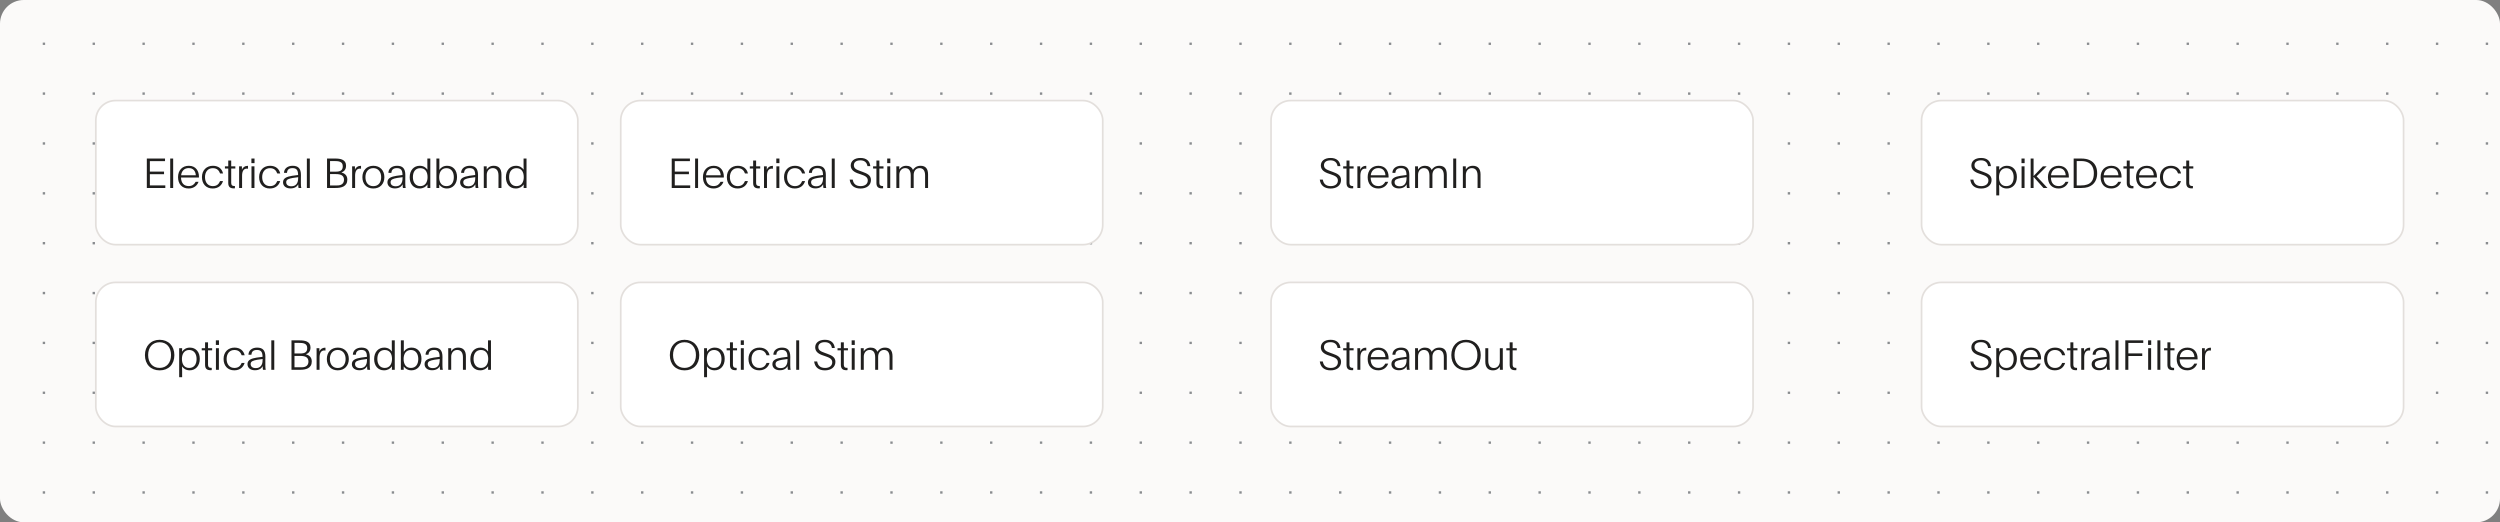 <svg width="1053" height="220" viewBox="0 0 1053 220" fill="none" xmlns="http://www.w3.org/2000/svg">
<rect x="0" y="0" width="1053" height="220" fill="#808080" stroke="none"/>
<g clip-path="url(#clip0_97_1470)">
<rect width="1053" height="220" rx="10" fill="#FBFAF9"/>
<g opacity="0.7">
<g clip-path="url(#clip1_97_1470)">
<rect x="18" y="17.932" width="1" height="1" fill="#595D62"/>
<rect x="18" y="38.932" width="1" height="1" fill="#595D62"/>
</g>
<g clip-path="url(#clip2_97_1470)">
<rect x="39" y="17.932" width="1" height="1" fill="#595D62"/>
<rect x="39" y="38.932" width="1" height="1" fill="#595D62"/>
</g>
<g clip-path="url(#clip3_97_1470)">
<rect x="60" y="17.932" width="1" height="1" fill="#595D62"/>
<rect x="60" y="38.932" width="1" height="1" fill="#595D62"/>
</g>
<g clip-path="url(#clip4_97_1470)">
<rect x="81" y="17.932" width="1" height="1" fill="#595D62"/>
<rect x="81" y="38.932" width="1" height="1" fill="#595D62"/>
</g>
<g clip-path="url(#clip5_97_1470)">
<rect x="102" y="17.932" width="1" height="1" fill="#595D62"/>
<rect x="102" y="38.932" width="1" height="1" fill="#595D62"/>
</g>
<g clip-path="url(#clip6_97_1470)">
<rect x="123" y="17.932" width="1" height="1" fill="#595D62"/>
<rect x="123" y="38.932" width="1" height="1" fill="#595D62"/>
</g>
<g clip-path="url(#clip7_97_1470)">
<rect x="144" y="17.932" width="1" height="1" fill="#595D62"/>
<rect x="144" y="38.932" width="1" height="1" fill="#595D62"/>
</g>
<g clip-path="url(#clip8_97_1470)">
<rect x="165" y="17.932" width="1" height="1" fill="#595D62"/>
<rect x="165" y="38.932" width="1" height="1" fill="#595D62"/>
</g>
<g clip-path="url(#clip9_97_1470)">
<rect x="186" y="17.932" width="1" height="1" fill="#595D62"/>
<rect x="186" y="38.932" width="1" height="1" fill="#595D62"/>
</g>
<g clip-path="url(#clip10_97_1470)">
<rect x="207" y="17.932" width="1" height="1" fill="#595D62"/>
<rect x="207" y="38.932" width="1" height="1" fill="#595D62"/>
</g>
<g clip-path="url(#clip11_97_1470)">
<rect x="228" y="17.932" width="1" height="1" fill="#595D62"/>
<rect x="228" y="38.932" width="1" height="1" fill="#595D62"/>
</g>
<g clip-path="url(#clip12_97_1470)">
<rect x="249" y="17.932" width="1" height="1" fill="#595D62"/>
<rect x="249" y="38.932" width="1" height="1" fill="#595D62"/>
</g>
<g clip-path="url(#clip13_97_1470)">
<rect x="270" y="17.932" width="1" height="1" fill="#595D62"/>
<rect x="270" y="38.932" width="1" height="1" fill="#595D62"/>
</g>
<g clip-path="url(#clip14_97_1470)">
<rect x="291" y="17.932" width="1" height="1" fill="#595D62"/>
<rect x="291" y="38.932" width="1" height="1" fill="#595D62"/>
</g>
<g clip-path="url(#clip15_97_1470)">
<rect x="312" y="17.932" width="1" height="1" fill="#595D62"/>
<rect x="312" y="38.932" width="1" height="1" fill="#595D62"/>
</g>
<g clip-path="url(#clip16_97_1470)">
<rect x="333" y="17.932" width="1" height="1" fill="#595D62"/>
<rect x="333" y="38.932" width="1" height="1" fill="#595D62"/>
</g>
<g clip-path="url(#clip17_97_1470)">
<rect x="354" y="17.932" width="1" height="1" fill="#595D62"/>
<rect x="354" y="38.932" width="1" height="1" fill="#595D62"/>
</g>
<g clip-path="url(#clip18_97_1470)">
<rect x="375" y="17.932" width="1" height="1" fill="#595D62"/>
<rect x="375" y="38.932" width="1" height="1" fill="#595D62"/>
</g>
<g clip-path="url(#clip19_97_1470)">
<rect x="396" y="17.932" width="1" height="1" fill="#595D62"/>
<rect x="396" y="38.932" width="1" height="1" fill="#595D62"/>
</g>
<g clip-path="url(#clip20_97_1470)">
<rect x="417" y="17.932" width="1" height="1" fill="#595D62"/>
<rect x="417" y="38.932" width="1" height="1" fill="#595D62"/>
</g>
<g clip-path="url(#clip21_97_1470)">
<rect x="438" y="17.932" width="1" height="1" fill="#595D62"/>
<rect x="438" y="38.932" width="1" height="1" fill="#595D62"/>
</g>
<g clip-path="url(#clip22_97_1470)">
<rect x="459" y="17.932" width="1" height="1" fill="#595D62"/>
<rect x="459" y="38.932" width="1" height="1" fill="#595D62"/>
</g>
<g clip-path="url(#clip23_97_1470)">
<rect x="480" y="17.932" width="1" height="1" fill="#595D62"/>
<rect x="480" y="38.932" width="1" height="1" fill="#595D62"/>
</g>
<g clip-path="url(#clip24_97_1470)">
<rect x="501" y="17.932" width="1" height="1" fill="#595D62"/>
<rect x="501" y="38.932" width="1" height="1" fill="#595D62"/>
</g>
<g clip-path="url(#clip25_97_1470)">
<rect x="522" y="17.932" width="1" height="1" fill="#595D62"/>
<rect x="522" y="38.932" width="1" height="1" fill="#595D62"/>
</g>
<g clip-path="url(#clip26_97_1470)">
<rect x="543" y="17.932" width="1" height="1" fill="#595D62"/>
<rect x="543" y="38.932" width="1" height="1" fill="#595D62"/>
</g>
<g clip-path="url(#clip27_97_1470)">
<rect x="564" y="17.932" width="1" height="1" fill="#595D62"/>
<rect x="564" y="38.932" width="1" height="1" fill="#595D62"/>
</g>
<g clip-path="url(#clip28_97_1470)">
<rect x="585" y="17.932" width="1" height="1" fill="#595D62"/>
<rect x="585" y="38.932" width="1" height="1" fill="#595D62"/>
</g>
<g clip-path="url(#clip29_97_1470)">
<rect x="606" y="17.932" width="1" height="1" fill="#595D62"/>
<rect x="606" y="38.932" width="1" height="1" fill="#595D62"/>
</g>
<g clip-path="url(#clip30_97_1470)">
<rect x="627" y="17.932" width="1" height="1" fill="#595D62"/>
<rect x="627" y="38.932" width="1" height="1" fill="#595D62"/>
</g>
<g clip-path="url(#clip31_97_1470)">
<rect x="648" y="17.932" width="1" height="1" fill="#595D62"/>
<rect x="648" y="38.932" width="1" height="1" fill="#595D62"/>
</g>
<g clip-path="url(#clip32_97_1470)">
<rect x="669" y="17.932" width="1" height="1" fill="#595D62"/>
<rect x="669" y="38.932" width="1" height="1" fill="#595D62"/>
</g>
<g clip-path="url(#clip33_97_1470)">
<rect x="690" y="17.932" width="1" height="1" fill="#595D62"/>
<rect x="690" y="38.932" width="1" height="1" fill="#595D62"/>
</g>
<g clip-path="url(#clip34_97_1470)">
<rect x="711" y="17.932" width="1" height="1" fill="#595D62"/>
<rect x="711" y="38.932" width="1" height="1" fill="#595D62"/>
</g>
<g clip-path="url(#clip35_97_1470)">
<rect x="732" y="17.932" width="1" height="1" fill="#595D62"/>
<rect x="732" y="38.932" width="1" height="1" fill="#595D62"/>
</g>
<g clip-path="url(#clip36_97_1470)">
<rect x="753" y="17.932" width="1" height="1" fill="#595D62"/>
<rect x="753" y="38.932" width="1" height="1" fill="#595D62"/>
</g>
<g clip-path="url(#clip37_97_1470)">
<rect x="774" y="17.932" width="1" height="1" fill="#595D62"/>
<rect x="774" y="38.932" width="1" height="1" fill="#595D62"/>
</g>
<g clip-path="url(#clip38_97_1470)">
<rect x="795" y="17.932" width="1" height="1" fill="#595D62"/>
<rect x="795" y="38.932" width="1" height="1" fill="#595D62"/>
</g>
<g clip-path="url(#clip39_97_1470)">
<rect x="816" y="17.932" width="1" height="1" fill="#595D62"/>
<rect x="816" y="38.932" width="1" height="1" fill="#595D62"/>
</g>
<g clip-path="url(#clip40_97_1470)">
<rect x="837" y="17.932" width="1" height="1" fill="#595D62"/>
<rect x="837" y="38.932" width="1" height="1" fill="#595D62"/>
</g>
<g clip-path="url(#clip41_97_1470)">
<rect x="858" y="17.932" width="1" height="1" fill="#595D62"/>
<rect x="858" y="38.932" width="1" height="1" fill="#595D62"/>
</g>
<g clip-path="url(#clip42_97_1470)">
<rect x="879" y="17.932" width="1" height="1" fill="#595D62"/>
<rect x="879" y="38.932" width="1" height="1" fill="#595D62"/>
</g>
<g clip-path="url(#clip43_97_1470)">
<rect x="900" y="17.932" width="1" height="1" fill="#595D62"/>
<rect x="900" y="38.932" width="1" height="1" fill="#595D62"/>
</g>
<g clip-path="url(#clip44_97_1470)">
<rect x="921" y="17.932" width="1" height="1" fill="#595D62"/>
<rect x="921" y="38.932" width="1" height="1" fill="#595D62"/>
</g>
<g clip-path="url(#clip45_97_1470)">
<rect x="942" y="17.932" width="1" height="1" fill="#595D62"/>
<rect x="942" y="38.932" width="1" height="1" fill="#595D62"/>
</g>
<g clip-path="url(#clip46_97_1470)">
<rect x="963" y="17.932" width="1" height="1" fill="#595D62"/>
<rect x="963" y="38.932" width="1" height="1" fill="#595D62"/>
</g>
<g clip-path="url(#clip47_97_1470)">
<rect x="984" y="17.932" width="1" height="1" fill="#595D62"/>
<rect x="984" y="38.932" width="1" height="1" fill="#595D62"/>
</g>
<g clip-path="url(#clip48_97_1470)">
<rect x="1005" y="17.932" width="1" height="1" fill="#595D62"/>
<rect x="1005" y="38.932" width="1" height="1" fill="#595D62"/>
</g>
<g clip-path="url(#clip49_97_1470)">
<rect x="1026" y="17.932" width="1" height="1" fill="#595D62"/>
<rect x="1026" y="38.932" width="1" height="1" fill="#595D62"/>
</g>
<g clip-path="url(#clip50_97_1470)">
<rect x="1047" y="17.932" width="1" height="1" fill="#595D62"/>
<rect x="1047" y="38.932" width="1" height="1" fill="#595D62"/>
</g>
<g clip-path="url(#clip51_97_1470)">
<rect x="18" y="59.932" width="1" height="1" fill="#595D62"/>
<rect x="18" y="80.932" width="1" height="1" fill="#595D62"/>
<rect x="18" y="101.932" width="1" height="1" fill="#595D62"/>
<rect x="18" y="122.932" width="1" height="1" fill="#595D62"/>
</g>
<g clip-path="url(#clip52_97_1470)">
<rect x="39" y="59.932" width="1" height="1" fill="#595D62"/>
<rect x="39" y="80.932" width="1" height="1" fill="#595D62"/>
<rect x="39" y="101.932" width="1" height="1" fill="#595D62"/>
<rect x="39" y="122.932" width="1" height="1" fill="#595D62"/>
</g>
<g clip-path="url(#clip53_97_1470)">
<rect x="60" y="59.932" width="1" height="1" fill="#595D62"/>
<rect x="60" y="80.932" width="1" height="1" fill="#595D62"/>
<rect x="60" y="101.932" width="1" height="1" fill="#595D62"/>
<rect x="60" y="122.932" width="1" height="1" fill="#595D62"/>
</g>
<g clip-path="url(#clip54_97_1470)">
<rect x="81" y="59.932" width="1" height="1" fill="#595D62"/>
<rect x="81" y="80.932" width="1" height="1" fill="#595D62"/>
<rect x="81" y="101.932" width="1" height="1" fill="#595D62"/>
<rect x="81" y="122.932" width="1" height="1" fill="#595D62"/>
</g>
<g clip-path="url(#clip55_97_1470)">
<rect x="102" y="59.932" width="1" height="1" fill="#595D62"/>
<rect x="102" y="80.932" width="1" height="1" fill="#595D62"/>
<rect x="102" y="101.932" width="1" height="1" fill="#595D62"/>
<rect x="102" y="122.932" width="1" height="1" fill="#595D62"/>
</g>
<g clip-path="url(#clip56_97_1470)">
<rect x="123" y="59.932" width="1" height="1" fill="#595D62"/>
<rect x="123" y="80.932" width="1" height="1" fill="#595D62"/>
<rect x="123" y="101.932" width="1" height="1" fill="#595D62"/>
<rect x="123" y="122.932" width="1" height="1" fill="#595D62"/>
</g>
<g clip-path="url(#clip57_97_1470)">
<rect x="144" y="59.932" width="1" height="1" fill="#595D62"/>
<rect x="144" y="80.932" width="1" height="1" fill="#595D62"/>
<rect x="144" y="101.932" width="1" height="1" fill="#595D62"/>
<rect x="144" y="122.932" width="1" height="1" fill="#595D62"/>
</g>
<g clip-path="url(#clip58_97_1470)">
<rect x="165" y="59.932" width="1" height="1" fill="#595D62"/>
<rect x="165" y="80.932" width="1" height="1" fill="#595D62"/>
<rect x="165" y="101.932" width="1" height="1" fill="#595D62"/>
<rect x="165" y="122.932" width="1" height="1" fill="#595D62"/>
</g>
<g clip-path="url(#clip59_97_1470)">
<rect x="186" y="59.932" width="1" height="1" fill="#595D62"/>
<rect x="186" y="80.932" width="1" height="1" fill="#595D62"/>
<rect x="186" y="101.932" width="1" height="1" fill="#595D62"/>
<rect x="186" y="122.932" width="1" height="1" fill="#595D62"/>
</g>
<g clip-path="url(#clip60_97_1470)">
<rect x="207" y="59.932" width="1" height="1" fill="#595D62"/>
<rect x="207" y="80.932" width="1" height="1" fill="#595D62"/>
<rect x="207" y="101.932" width="1" height="1" fill="#595D62"/>
<rect x="207" y="122.932" width="1" height="1" fill="#595D62"/>
</g>
<g clip-path="url(#clip61_97_1470)">
<rect x="228" y="59.932" width="1" height="1" fill="#595D62"/>
<rect x="228" y="80.932" width="1" height="1" fill="#595D62"/>
<rect x="228" y="101.932" width="1" height="1" fill="#595D62"/>
<rect x="228" y="122.932" width="1" height="1" fill="#595D62"/>
</g>
<g clip-path="url(#clip62_97_1470)">
<rect x="249" y="59.932" width="1" height="1" fill="#595D62"/>
<rect x="249" y="80.932" width="1" height="1" fill="#595D62"/>
<rect x="249" y="101.932" width="1" height="1" fill="#595D62"/>
<rect x="249" y="122.932" width="1" height="1" fill="#595D62"/>
</g>
<g clip-path="url(#clip63_97_1470)">
<rect x="270" y="59.932" width="1" height="1" fill="#595D62"/>
<rect x="270" y="80.932" width="1" height="1" fill="#595D62"/>
<rect x="270" y="101.932" width="1" height="1" fill="#595D62"/>
<rect x="270" y="122.932" width="1" height="1" fill="#595D62"/>
</g>
<g clip-path="url(#clip64_97_1470)">
<rect x="291" y="59.932" width="1" height="1" fill="#595D62"/>
<rect x="291" y="80.932" width="1" height="1" fill="#595D62"/>
<rect x="291" y="101.932" width="1" height="1" fill="#595D62"/>
<rect x="291" y="122.932" width="1" height="1" fill="#595D62"/>
</g>
<g clip-path="url(#clip65_97_1470)">
<rect x="312" y="59.932" width="1" height="1" fill="#595D62"/>
<rect x="312" y="80.932" width="1" height="1" fill="#595D62"/>
<rect x="312" y="101.932" width="1" height="1" fill="#595D62"/>
<rect x="312" y="122.932" width="1" height="1" fill="#595D62"/>
</g>
<g clip-path="url(#clip66_97_1470)">
<rect x="333" y="59.932" width="1" height="1" fill="#595D62"/>
<rect x="333" y="80.932" width="1" height="1" fill="#595D62"/>
<rect x="333" y="101.932" width="1" height="1" fill="#595D62"/>
<rect x="333" y="122.932" width="1" height="1" fill="#595D62"/>
</g>
<g clip-path="url(#clip67_97_1470)">
<rect x="354" y="59.932" width="1" height="1" fill="#595D62"/>
<rect x="354" y="80.932" width="1" height="1" fill="#595D62"/>
<rect x="354" y="101.932" width="1" height="1" fill="#595D62"/>
<rect x="354" y="122.932" width="1" height="1" fill="#595D62"/>
</g>
<g clip-path="url(#clip68_97_1470)">
<rect x="375" y="59.932" width="1" height="1" fill="#595D62"/>
<rect x="375" y="80.932" width="1" height="1" fill="#595D62"/>
<rect x="375" y="101.932" width="1" height="1" fill="#595D62"/>
<rect x="375" y="122.932" width="1" height="1" fill="#595D62"/>
</g>
<g clip-path="url(#clip69_97_1470)">
<rect x="396" y="59.932" width="1" height="1" fill="#595D62"/>
<rect x="396" y="80.932" width="1" height="1" fill="#595D62"/>
<rect x="396" y="101.932" width="1" height="1" fill="#595D62"/>
<rect x="396" y="122.932" width="1" height="1" fill="#595D62"/>
</g>
<g clip-path="url(#clip70_97_1470)">
<rect x="417" y="59.932" width="1" height="1" fill="#595D62"/>
<rect x="417" y="80.932" width="1" height="1" fill="#595D62"/>
<rect x="417" y="101.932" width="1" height="1" fill="#595D62"/>
<rect x="417" y="122.932" width="1" height="1" fill="#595D62"/>
</g>
<g clip-path="url(#clip71_97_1470)">
<rect x="438" y="59.932" width="1" height="1" fill="#595D62"/>
<rect x="438" y="80.932" width="1" height="1" fill="#595D62"/>
<rect x="438" y="101.932" width="1" height="1" fill="#595D62"/>
<rect x="438" y="122.932" width="1" height="1" fill="#595D62"/>
</g>
<g clip-path="url(#clip72_97_1470)">
<rect x="459" y="59.932" width="1" height="1" fill="#595D62"/>
<rect x="459" y="80.932" width="1" height="1" fill="#595D62"/>
<rect x="459" y="101.932" width="1" height="1" fill="#595D62"/>
<rect x="459" y="122.932" width="1" height="1" fill="#595D62"/>
</g>
<g clip-path="url(#clip73_97_1470)">
<rect x="480" y="59.932" width="1" height="1" fill="#595D62"/>
<rect x="480" y="80.932" width="1" height="1" fill="#595D62"/>
<rect x="480" y="101.932" width="1" height="1" fill="#595D62"/>
<rect x="480" y="122.932" width="1" height="1" fill="#595D62"/>
</g>
<g clip-path="url(#clip74_97_1470)">
<rect x="501" y="59.932" width="1" height="1" fill="#595D62"/>
<rect x="501" y="80.932" width="1" height="1" fill="#595D62"/>
<rect x="501" y="101.932" width="1" height="1" fill="#595D62"/>
<rect x="501" y="122.932" width="1" height="1" fill="#595D62"/>
</g>
<g clip-path="url(#clip75_97_1470)">
<rect x="522" y="59.932" width="1" height="1" fill="#595D62"/>
<rect x="522" y="80.932" width="1" height="1" fill="#595D62"/>
<rect x="522" y="101.932" width="1" height="1" fill="#595D62"/>
<rect x="522" y="122.932" width="1" height="1" fill="#595D62"/>
</g>
<g clip-path="url(#clip76_97_1470)">
<rect x="543" y="59.932" width="1" height="1" fill="#595D62"/>
<rect x="543" y="80.932" width="1" height="1" fill="#595D62"/>
<rect x="543" y="101.932" width="1" height="1" fill="#595D62"/>
<rect x="543" y="122.932" width="1" height="1" fill="#595D62"/>
</g>
<g clip-path="url(#clip77_97_1470)">
<rect x="564" y="59.932" width="1" height="1" fill="#595D62"/>
<rect x="564" y="80.932" width="1" height="1" fill="#595D62"/>
<rect x="564" y="101.932" width="1" height="1" fill="#595D62"/>
<rect x="564" y="122.932" width="1" height="1" fill="#595D62"/>
</g>
<g clip-path="url(#clip78_97_1470)">
<rect x="585" y="59.932" width="1" height="1" fill="#595D62"/>
<rect x="585" y="80.932" width="1" height="1" fill="#595D62"/>
<rect x="585" y="101.932" width="1" height="1" fill="#595D62"/>
<rect x="585" y="122.932" width="1" height="1" fill="#595D62"/>
</g>
<g clip-path="url(#clip79_97_1470)">
<rect x="606" y="59.932" width="1" height="1" fill="#595D62"/>
<rect x="606" y="80.932" width="1" height="1" fill="#595D62"/>
<rect x="606" y="101.932" width="1" height="1" fill="#595D62"/>
<rect x="606" y="122.932" width="1" height="1" fill="#595D62"/>
</g>
<g clip-path="url(#clip80_97_1470)">
<rect x="627" y="59.932" width="1" height="1" fill="#595D62"/>
<rect x="627" y="80.932" width="1" height="1" fill="#595D62"/>
<rect x="627" y="101.932" width="1" height="1" fill="#595D62"/>
<rect x="627" y="122.932" width="1" height="1" fill="#595D62"/>
</g>
<g clip-path="url(#clip81_97_1470)">
<rect x="648" y="59.932" width="1" height="1" fill="#595D62"/>
<rect x="648" y="80.932" width="1" height="1" fill="#595D62"/>
<rect x="648" y="101.932" width="1" height="1" fill="#595D62"/>
<rect x="648" y="122.932" width="1" height="1" fill="#595D62"/>
</g>
<g clip-path="url(#clip82_97_1470)">
<rect x="669" y="59.932" width="1" height="1" fill="#595D62"/>
<rect x="669" y="80.932" width="1" height="1" fill="#595D62"/>
<rect x="669" y="101.932" width="1" height="1" fill="#595D62"/>
<rect x="669" y="122.932" width="1" height="1" fill="#595D62"/>
</g>
<g clip-path="url(#clip83_97_1470)">
<rect x="690" y="59.932" width="1" height="1" fill="#595D62"/>
<rect x="690" y="80.932" width="1" height="1" fill="#595D62"/>
<rect x="690" y="101.932" width="1" height="1" fill="#595D62"/>
<rect x="690" y="122.932" width="1" height="1" fill="#595D62"/>
</g>
<g clip-path="url(#clip84_97_1470)">
<rect x="711" y="59.932" width="1" height="1" fill="#595D62"/>
<rect x="711" y="80.932" width="1" height="1" fill="#595D62"/>
<rect x="711" y="101.932" width="1" height="1" fill="#595D62"/>
<rect x="711" y="122.932" width="1" height="1" fill="#595D62"/>
</g>
<g clip-path="url(#clip85_97_1470)">
<rect x="732" y="59.932" width="1" height="1" fill="#595D62"/>
<rect x="732" y="80.932" width="1" height="1" fill="#595D62"/>
<rect x="732" y="101.932" width="1" height="1" fill="#595D62"/>
<rect x="732" y="122.932" width="1" height="1" fill="#595D62"/>
</g>
<g clip-path="url(#clip86_97_1470)">
<rect x="753" y="59.932" width="1" height="1" fill="#595D62"/>
<rect x="753" y="80.932" width="1" height="1" fill="#595D62"/>
<rect x="753" y="101.932" width="1" height="1" fill="#595D62"/>
<rect x="753" y="122.932" width="1" height="1" fill="#595D62"/>
</g>
<g clip-path="url(#clip87_97_1470)">
<rect x="774" y="59.932" width="1" height="1" fill="#595D62"/>
<rect x="774" y="80.932" width="1" height="1" fill="#595D62"/>
<rect x="774" y="101.932" width="1" height="1" fill="#595D62"/>
<rect x="774" y="122.932" width="1" height="1" fill="#595D62"/>
</g>
<g clip-path="url(#clip88_97_1470)">
<rect x="795" y="59.932" width="1" height="1" fill="#595D62"/>
<rect x="795" y="80.932" width="1" height="1" fill="#595D62"/>
<rect x="795" y="101.932" width="1" height="1" fill="#595D62"/>
<rect x="795" y="122.932" width="1" height="1" fill="#595D62"/>
</g>
<g clip-path="url(#clip89_97_1470)">
<rect x="816" y="59.932" width="1" height="1" fill="#595D62"/>
<rect x="816" y="80.932" width="1" height="1" fill="#595D62"/>
<rect x="816" y="101.932" width="1" height="1" fill="#595D62"/>
<rect x="816" y="122.932" width="1" height="1" fill="#595D62"/>
</g>
<g clip-path="url(#clip90_97_1470)">
<rect x="837" y="59.932" width="1" height="1" fill="#595D62"/>
<rect x="837" y="80.932" width="1" height="1" fill="#595D62"/>
<rect x="837" y="101.932" width="1" height="1" fill="#595D62"/>
<rect x="837" y="122.932" width="1" height="1" fill="#595D62"/>
</g>
<g clip-path="url(#clip91_97_1470)">
<rect x="858" y="59.932" width="1" height="1" fill="#595D62"/>
<rect x="858" y="80.932" width="1" height="1" fill="#595D62"/>
<rect x="858" y="101.932" width="1" height="1" fill="#595D62"/>
<rect x="858" y="122.932" width="1" height="1" fill="#595D62"/>
</g>
<g clip-path="url(#clip92_97_1470)">
<rect x="879" y="59.932" width="1" height="1" fill="#595D62"/>
<rect x="879" y="80.932" width="1" height="1" fill="#595D62"/>
<rect x="879" y="101.932" width="1" height="1" fill="#595D62"/>
<rect x="879" y="122.932" width="1" height="1" fill="#595D62"/>
</g>
<g clip-path="url(#clip93_97_1470)">
<rect x="900" y="59.932" width="1" height="1" fill="#595D62"/>
<rect x="900" y="80.932" width="1" height="1" fill="#595D62"/>
<rect x="900" y="101.932" width="1" height="1" fill="#595D62"/>
<rect x="900" y="122.932" width="1" height="1" fill="#595D62"/>
</g>
<g clip-path="url(#clip94_97_1470)">
<rect x="921" y="59.932" width="1" height="1" fill="#595D62"/>
<rect x="921" y="80.932" width="1" height="1" fill="#595D62"/>
<rect x="921" y="101.932" width="1" height="1" fill="#595D62"/>
<rect x="921" y="122.932" width="1" height="1" fill="#595D62"/>
</g>
<g clip-path="url(#clip95_97_1470)">
<rect x="942" y="59.932" width="1" height="1" fill="#595D62"/>
<rect x="942" y="80.932" width="1" height="1" fill="#595D62"/>
<rect x="942" y="101.932" width="1" height="1" fill="#595D62"/>
<rect x="942" y="122.932" width="1" height="1" fill="#595D62"/>
</g>
<g clip-path="url(#clip96_97_1470)">
<rect x="963" y="59.932" width="1" height="1" fill="#595D62"/>
<rect x="963" y="80.932" width="1" height="1" fill="#595D62"/>
<rect x="963" y="101.932" width="1" height="1" fill="#595D62"/>
<rect x="963" y="122.932" width="1" height="1" fill="#595D62"/>
</g>
<g clip-path="url(#clip97_97_1470)">
<rect x="984" y="59.932" width="1" height="1" fill="#595D62"/>
<rect x="984" y="80.932" width="1" height="1" fill="#595D62"/>
<rect x="984" y="101.932" width="1" height="1" fill="#595D62"/>
<rect x="984" y="122.932" width="1" height="1" fill="#595D62"/>
</g>
<g clip-path="url(#clip98_97_1470)">
<rect x="1005" y="59.932" width="1" height="1" fill="#595D62"/>
<rect x="1005" y="80.932" width="1" height="1" fill="#595D62"/>
<rect x="1005" y="101.932" width="1" height="1" fill="#595D62"/>
<rect x="1005" y="122.932" width="1" height="1" fill="#595D62"/>
</g>
<g clip-path="url(#clip99_97_1470)">
<rect x="1026" y="59.932" width="1" height="1" fill="#595D62"/>
<rect x="1026" y="80.932" width="1" height="1" fill="#595D62"/>
<rect x="1026" y="101.932" width="1" height="1" fill="#595D62"/>
<rect x="1026" y="122.932" width="1" height="1" fill="#595D62"/>
</g>
<g clip-path="url(#clip100_97_1470)">
<rect x="1047" y="59.932" width="1" height="1" fill="#595D62"/>
<rect x="1047" y="80.932" width="1" height="1" fill="#595D62"/>
<rect x="1047" y="101.932" width="1" height="1" fill="#595D62"/>
<rect x="1047" y="122.932" width="1" height="1" fill="#595D62"/>
</g>
<g clip-path="url(#clip101_97_1470)">
<rect x="18" y="143.932" width="1" height="1" fill="#595D62"/>
<rect x="18" y="164.932" width="1" height="1" fill="#595D62"/>
<rect x="18" y="185.932" width="1" height="1" fill="#595D62"/>
<rect x="18" y="206.932" width="1" height="1" fill="#595D62"/>
</g>
<g clip-path="url(#clip102_97_1470)">
<rect x="39" y="143.932" width="1" height="1" fill="#595D62"/>
<rect x="39" y="164.932" width="1" height="1" fill="#595D62"/>
<rect x="39" y="185.932" width="1" height="1" fill="#595D62"/>
<rect x="39" y="206.932" width="1" height="1" fill="#595D62"/>
</g>
<g clip-path="url(#clip103_97_1470)">
<rect x="60" y="143.932" width="1" height="1" fill="#595D62"/>
<rect x="60" y="164.932" width="1" height="1" fill="#595D62"/>
<rect x="60" y="185.932" width="1" height="1" fill="#595D62"/>
<rect x="60" y="206.932" width="1" height="1" fill="#595D62"/>
</g>
<g clip-path="url(#clip104_97_1470)">
<rect x="81" y="143.932" width="1" height="1" fill="#595D62"/>
<rect x="81" y="164.932" width="1" height="1" fill="#595D62"/>
<rect x="81" y="185.932" width="1" height="1" fill="#595D62"/>
<rect x="81" y="206.932" width="1" height="1" fill="#595D62"/>
</g>
<g clip-path="url(#clip105_97_1470)">
<rect x="102" y="143.932" width="1" height="1" fill="#595D62"/>
<rect x="102" y="164.932" width="1" height="1" fill="#595D62"/>
<rect x="102" y="185.932" width="1" height="1" fill="#595D62"/>
<rect x="102" y="206.932" width="1" height="1" fill="#595D62"/>
</g>
<g clip-path="url(#clip106_97_1470)">
<rect x="123" y="143.932" width="1" height="1" fill="#595D62"/>
<rect x="123" y="164.932" width="1" height="1" fill="#595D62"/>
<rect x="123" y="185.932" width="1" height="1" fill="#595D62"/>
<rect x="123" y="206.932" width="1" height="1" fill="#595D62"/>
</g>
<g clip-path="url(#clip107_97_1470)">
<rect x="144" y="143.932" width="1" height="1" fill="#595D62"/>
<rect x="144" y="164.932" width="1" height="1" fill="#595D62"/>
<rect x="144" y="185.932" width="1" height="1" fill="#595D62"/>
<rect x="144" y="206.932" width="1" height="1" fill="#595D62"/>
</g>
<g clip-path="url(#clip108_97_1470)">
<rect x="165" y="143.932" width="1" height="1" fill="#595D62"/>
<rect x="165" y="164.932" width="1" height="1" fill="#595D62"/>
<rect x="165" y="185.932" width="1" height="1" fill="#595D62"/>
<rect x="165" y="206.932" width="1" height="1" fill="#595D62"/>
</g>
<g clip-path="url(#clip109_97_1470)">
<rect x="186" y="143.932" width="1" height="1" fill="#595D62"/>
<rect x="186" y="164.932" width="1" height="1" fill="#595D62"/>
<rect x="186" y="185.932" width="1" height="1" fill="#595D62"/>
<rect x="186" y="206.932" width="1" height="1" fill="#595D62"/>
</g>
<g clip-path="url(#clip110_97_1470)">
<rect x="207" y="143.932" width="1" height="1" fill="#595D62"/>
<rect x="207" y="164.932" width="1" height="1" fill="#595D62"/>
<rect x="207" y="185.932" width="1" height="1" fill="#595D62"/>
<rect x="207" y="206.932" width="1" height="1" fill="#595D62"/>
</g>
<g clip-path="url(#clip111_97_1470)">
<rect x="228" y="143.932" width="1" height="1" fill="#595D62"/>
<rect x="228" y="164.932" width="1" height="1" fill="#595D62"/>
<rect x="228" y="185.932" width="1" height="1" fill="#595D62"/>
<rect x="228" y="206.932" width="1" height="1" fill="#595D62"/>
</g>
<g clip-path="url(#clip112_97_1470)">
<rect x="249" y="143.932" width="1" height="1" fill="#595D62"/>
<rect x="249" y="164.932" width="1" height="1" fill="#595D62"/>
<rect x="249" y="185.932" width="1" height="1" fill="#595D62"/>
<rect x="249" y="206.932" width="1" height="1" fill="#595D62"/>
</g>
<g clip-path="url(#clip113_97_1470)">
<rect x="270" y="143.932" width="1" height="1" fill="#595D62"/>
<rect x="270" y="164.932" width="1" height="1" fill="#595D62"/>
<rect x="270" y="185.932" width="1" height="1" fill="#595D62"/>
<rect x="270" y="206.932" width="1" height="1" fill="#595D62"/>
</g>
<g clip-path="url(#clip114_97_1470)">
<rect x="291" y="143.932" width="1" height="1" fill="#595D62"/>
<rect x="291" y="164.932" width="1" height="1" fill="#595D62"/>
<rect x="291" y="185.932" width="1" height="1" fill="#595D62"/>
<rect x="291" y="206.932" width="1" height="1" fill="#595D62"/>
</g>
<g clip-path="url(#clip115_97_1470)">
<rect x="312" y="143.932" width="1" height="1" fill="#595D62"/>
<rect x="312" y="164.932" width="1" height="1" fill="#595D62"/>
<rect x="312" y="185.932" width="1" height="1" fill="#595D62"/>
<rect x="312" y="206.932" width="1" height="1" fill="#595D62"/>
</g>
<g clip-path="url(#clip116_97_1470)">
<rect x="333" y="143.932" width="1" height="1" fill="#595D62"/>
<rect x="333" y="164.932" width="1" height="1" fill="#595D62"/>
<rect x="333" y="185.932" width="1" height="1" fill="#595D62"/>
<rect x="333" y="206.932" width="1" height="1" fill="#595D62"/>
</g>
<g clip-path="url(#clip117_97_1470)">
<rect x="354" y="143.932" width="1" height="1" fill="#595D62"/>
<rect x="354" y="164.932" width="1" height="1" fill="#595D62"/>
<rect x="354" y="185.932" width="1" height="1" fill="#595D62"/>
<rect x="354" y="206.932" width="1" height="1" fill="#595D62"/>
</g>
<g clip-path="url(#clip118_97_1470)">
<rect x="375" y="143.932" width="1" height="1" fill="#595D62"/>
<rect x="375" y="164.932" width="1" height="1" fill="#595D62"/>
<rect x="375" y="185.932" width="1" height="1" fill="#595D62"/>
<rect x="375" y="206.932" width="1" height="1" fill="#595D62"/>
</g>
<g clip-path="url(#clip119_97_1470)">
<rect x="396" y="143.932" width="1" height="1" fill="#595D62"/>
<rect x="396" y="164.932" width="1" height="1" fill="#595D62"/>
<rect x="396" y="185.932" width="1" height="1" fill="#595D62"/>
<rect x="396" y="206.932" width="1" height="1" fill="#595D62"/>
</g>
<g clip-path="url(#clip120_97_1470)">
<rect x="417" y="143.932" width="1" height="1" fill="#595D62"/>
<rect x="417" y="164.932" width="1" height="1" fill="#595D62"/>
<rect x="417" y="185.932" width="1" height="1" fill="#595D62"/>
<rect x="417" y="206.932" width="1" height="1" fill="#595D62"/>
</g>
<g clip-path="url(#clip121_97_1470)">
<rect x="438" y="143.932" width="1" height="1" fill="#595D62"/>
<rect x="438" y="164.932" width="1" height="1" fill="#595D62"/>
<rect x="438" y="185.932" width="1" height="1" fill="#595D62"/>
<rect x="438" y="206.932" width="1" height="1" fill="#595D62"/>
</g>
<g clip-path="url(#clip122_97_1470)">
<rect x="459" y="143.932" width="1" height="1" fill="#595D62"/>
<rect x="459" y="164.932" width="1" height="1" fill="#595D62"/>
<rect x="459" y="185.932" width="1" height="1" fill="#595D62"/>
<rect x="459" y="206.932" width="1" height="1" fill="#595D62"/>
</g>
<g clip-path="url(#clip123_97_1470)">
<rect x="480" y="143.932" width="1" height="1" fill="#595D62"/>
<rect x="480" y="164.932" width="1" height="1" fill="#595D62"/>
<rect x="480" y="185.932" width="1" height="1" fill="#595D62"/>
<rect x="480" y="206.932" width="1" height="1" fill="#595D62"/>
</g>
<g clip-path="url(#clip124_97_1470)">
<rect x="501" y="143.932" width="1" height="1" fill="#595D62"/>
<rect x="501" y="164.932" width="1" height="1" fill="#595D62"/>
<rect x="501" y="185.932" width="1" height="1" fill="#595D62"/>
<rect x="501" y="206.932" width="1" height="1" fill="#595D62"/>
</g>
<g clip-path="url(#clip125_97_1470)">
<rect x="522" y="143.932" width="1" height="1" fill="#595D62"/>
<rect x="522" y="164.932" width="1" height="1" fill="#595D62"/>
<rect x="522" y="185.932" width="1" height="1" fill="#595D62"/>
<rect x="522" y="206.932" width="1" height="1" fill="#595D62"/>
</g>
<g clip-path="url(#clip126_97_1470)">
<rect x="543" y="143.932" width="1" height="1" fill="#595D62"/>
<rect x="543" y="164.932" width="1" height="1" fill="#595D62"/>
<rect x="543" y="185.932" width="1" height="1" fill="#595D62"/>
<rect x="543" y="206.932" width="1" height="1" fill="#595D62"/>
</g>
<g clip-path="url(#clip127_97_1470)">
<rect x="564" y="143.932" width="1" height="1" fill="#595D62"/>
<rect x="564" y="164.932" width="1" height="1" fill="#595D62"/>
<rect x="564" y="185.932" width="1" height="1" fill="#595D62"/>
<rect x="564" y="206.932" width="1" height="1" fill="#595D62"/>
</g>
<g clip-path="url(#clip128_97_1470)">
<rect x="585" y="143.932" width="1" height="1" fill="#595D62"/>
<rect x="585" y="164.932" width="1" height="1" fill="#595D62"/>
<rect x="585" y="185.932" width="1" height="1" fill="#595D62"/>
<rect x="585" y="206.932" width="1" height="1" fill="#595D62"/>
</g>
<g clip-path="url(#clip129_97_1470)">
<rect x="606" y="143.932" width="1" height="1" fill="#595D62"/>
<rect x="606" y="164.932" width="1" height="1" fill="#595D62"/>
<rect x="606" y="185.932" width="1" height="1" fill="#595D62"/>
<rect x="606" y="206.932" width="1" height="1" fill="#595D62"/>
</g>
<g clip-path="url(#clip130_97_1470)">
<rect x="627" y="143.932" width="1" height="1" fill="#595D62"/>
<rect x="627" y="164.932" width="1" height="1" fill="#595D62"/>
<rect x="627" y="185.932" width="1" height="1" fill="#595D62"/>
<rect x="627" y="206.932" width="1" height="1" fill="#595D62"/>
</g>
<g clip-path="url(#clip131_97_1470)">
<rect x="648" y="143.932" width="1" height="1" fill="#595D62"/>
<rect x="648" y="164.932" width="1" height="1" fill="#595D62"/>
<rect x="648" y="185.932" width="1" height="1" fill="#595D62"/>
<rect x="648" y="206.932" width="1" height="1" fill="#595D62"/>
</g>
<g clip-path="url(#clip132_97_1470)">
<rect x="669" y="143.932" width="1" height="1" fill="#595D62"/>
<rect x="669" y="164.932" width="1" height="1" fill="#595D62"/>
<rect x="669" y="185.932" width="1" height="1" fill="#595D62"/>
<rect x="669" y="206.932" width="1" height="1" fill="#595D62"/>
</g>
<g clip-path="url(#clip133_97_1470)">
<rect x="690" y="143.932" width="1" height="1" fill="#595D62"/>
<rect x="690" y="164.932" width="1" height="1" fill="#595D62"/>
<rect x="690" y="185.932" width="1" height="1" fill="#595D62"/>
<rect x="690" y="206.932" width="1" height="1" fill="#595D62"/>
</g>
<g clip-path="url(#clip134_97_1470)">
<rect x="711" y="143.932" width="1" height="1" fill="#595D62"/>
<rect x="711" y="164.932" width="1" height="1" fill="#595D62"/>
<rect x="711" y="185.932" width="1" height="1" fill="#595D62"/>
<rect x="711" y="206.932" width="1" height="1" fill="#595D62"/>
</g>
<g clip-path="url(#clip135_97_1470)">
<rect x="732" y="143.932" width="1" height="1" fill="#595D62"/>
<rect x="732" y="164.932" width="1" height="1" fill="#595D62"/>
<rect x="732" y="185.932" width="1" height="1" fill="#595D62"/>
<rect x="732" y="206.932" width="1" height="1" fill="#595D62"/>
</g>
<g clip-path="url(#clip136_97_1470)">
<rect x="753" y="143.932" width="1" height="1" fill="#595D62"/>
<rect x="753" y="164.932" width="1" height="1" fill="#595D62"/>
<rect x="753" y="185.932" width="1" height="1" fill="#595D62"/>
<rect x="753" y="206.932" width="1" height="1" fill="#595D62"/>
</g>
<g clip-path="url(#clip137_97_1470)">
<rect x="774" y="143.932" width="1" height="1" fill="#595D62"/>
<rect x="774" y="164.932" width="1" height="1" fill="#595D62"/>
<rect x="774" y="185.932" width="1" height="1" fill="#595D62"/>
<rect x="774" y="206.932" width="1" height="1" fill="#595D62"/>
</g>
<g clip-path="url(#clip138_97_1470)">
<rect x="795" y="143.932" width="1" height="1" fill="#595D62"/>
<rect x="795" y="164.932" width="1" height="1" fill="#595D62"/>
<rect x="795" y="185.932" width="1" height="1" fill="#595D62"/>
<rect x="795" y="206.932" width="1" height="1" fill="#595D62"/>
</g>
<g clip-path="url(#clip139_97_1470)">
<rect x="816" y="143.932" width="1" height="1" fill="#595D62"/>
<rect x="816" y="164.932" width="1" height="1" fill="#595D62"/>
<rect x="816" y="185.932" width="1" height="1" fill="#595D62"/>
<rect x="816" y="206.932" width="1" height="1" fill="#595D62"/>
</g>
<g clip-path="url(#clip140_97_1470)">
<rect x="837" y="143.932" width="1" height="1" fill="#595D62"/>
<rect x="837" y="164.932" width="1" height="1" fill="#595D62"/>
<rect x="837" y="185.932" width="1" height="1" fill="#595D62"/>
<rect x="837" y="206.932" width="1" height="1" fill="#595D62"/>
</g>
<g clip-path="url(#clip141_97_1470)">
<rect x="858" y="143.932" width="1" height="1" fill="#595D62"/>
<rect x="858" y="164.932" width="1" height="1" fill="#595D62"/>
<rect x="858" y="185.932" width="1" height="1" fill="#595D62"/>
<rect x="858" y="206.932" width="1" height="1" fill="#595D62"/>
</g>
<g clip-path="url(#clip142_97_1470)">
<rect x="879" y="143.932" width="1" height="1" fill="#595D62"/>
<rect x="879" y="164.932" width="1" height="1" fill="#595D62"/>
<rect x="879" y="185.932" width="1" height="1" fill="#595D62"/>
<rect x="879" y="206.932" width="1" height="1" fill="#595D62"/>
</g>
<g clip-path="url(#clip143_97_1470)">
<rect x="900" y="143.932" width="1" height="1" fill="#595D62"/>
<rect x="900" y="164.932" width="1" height="1" fill="#595D62"/>
<rect x="900" y="185.932" width="1" height="1" fill="#595D62"/>
<rect x="900" y="206.932" width="1" height="1" fill="#595D62"/>
</g>
<g clip-path="url(#clip144_97_1470)">
<rect x="921" y="143.932" width="1" height="1" fill="#595D62"/>
<rect x="921" y="164.932" width="1" height="1" fill="#595D62"/>
<rect x="921" y="185.932" width="1" height="1" fill="#595D62"/>
<rect x="921" y="206.932" width="1" height="1" fill="#595D62"/>
</g>
<g clip-path="url(#clip145_97_1470)">
<rect x="942" y="143.932" width="1" height="1" fill="#595D62"/>
<rect x="942" y="164.932" width="1" height="1" fill="#595D62"/>
<rect x="942" y="185.932" width="1" height="1" fill="#595D62"/>
<rect x="942" y="206.932" width="1" height="1" fill="#595D62"/>
</g>
<g clip-path="url(#clip146_97_1470)">
<rect x="963" y="143.932" width="1" height="1" fill="#595D62"/>
<rect x="963" y="164.932" width="1" height="1" fill="#595D62"/>
<rect x="963" y="185.932" width="1" height="1" fill="#595D62"/>
<rect x="963" y="206.932" width="1" height="1" fill="#595D62"/>
</g>
<g clip-path="url(#clip147_97_1470)">
<rect x="984" y="143.932" width="1" height="1" fill="#595D62"/>
<rect x="984" y="164.932" width="1" height="1" fill="#595D62"/>
<rect x="984" y="185.932" width="1" height="1" fill="#595D62"/>
<rect x="984" y="206.932" width="1" height="1" fill="#595D62"/>
</g>
<g clip-path="url(#clip148_97_1470)">
<rect x="1005" y="143.932" width="1" height="1" fill="#595D62"/>
<rect x="1005" y="164.932" width="1" height="1" fill="#595D62"/>
<rect x="1005" y="185.932" width="1" height="1" fill="#595D62"/>
<rect x="1005" y="206.932" width="1" height="1" fill="#595D62"/>
</g>
<g clip-path="url(#clip149_97_1470)">
<rect x="1026" y="143.932" width="1" height="1" fill="#595D62"/>
<rect x="1026" y="164.932" width="1" height="1" fill="#595D62"/>
<rect x="1026" y="185.932" width="1" height="1" fill="#595D62"/>
<rect x="1026" y="206.932" width="1" height="1" fill="#595D62"/>
</g>
<g clip-path="url(#clip150_97_1470)">
<rect x="1047" y="143.932" width="1" height="1" fill="#595D62"/>
<rect x="1047" y="164.932" width="1" height="1" fill="#595D62"/>
<rect x="1047" y="185.932" width="1" height="1" fill="#595D62"/>
<rect x="1047" y="206.932" width="1" height="1" fill="#595D62"/>
</g>
</g>
<rect x="40.361" y="42.361" width="203.026" height="60.691" rx="8.309" fill="white" stroke="#E3DFDC" stroke-width="0.723"/>
<path d="M61.843 79.172V66.774H69.507V67.866H63.126V72.27H69.091V73.363H63.126V78.079H69.629V79.172H61.843ZM71.691 79.172V66.774H72.939V79.172H71.691ZM83.782 74.785H76.239C76.308 77.143 77.504 78.374 79.499 78.374C81.094 78.374 81.909 77.525 82.412 76.571H83.626C83.071 78.166 81.597 79.397 79.464 79.397C76.637 79.397 74.99 77.472 74.99 74.611C74.99 71.75 76.759 69.825 79.533 69.825C82.568 69.825 83.799 72.149 83.799 74.403C83.799 74.473 83.782 74.577 83.782 74.646V74.785ZM76.291 73.814H82.481C82.342 72.132 81.493 70.796 79.499 70.796C77.574 70.796 76.481 72.08 76.291 73.814ZM92.691 76.276H93.922C93.419 78.01 91.997 79.397 89.57 79.397C86.847 79.397 85.061 77.507 85.061 74.594C85.061 71.716 86.969 69.825 89.674 69.825C92.049 69.825 93.523 71.143 93.939 73.051H92.691C92.275 71.906 91.495 70.831 89.622 70.831C87.593 70.831 86.344 72.357 86.344 74.611C86.344 76.9 87.628 78.392 89.622 78.392C91.425 78.392 92.188 77.455 92.691 76.276ZM96.137 70.987H94.732V70.068H96.137V67.606H97.385V70.068H99.12V70.987H97.385V77.056C97.385 77.975 97.819 78.357 98.669 78.357C98.755 78.357 98.807 78.357 98.946 78.34V79.311C98.825 79.328 98.634 79.345 98.478 79.345C97.021 79.345 96.137 78.808 96.137 77.074V70.987ZM101.893 70.068V71.507C102.206 70.554 103.142 69.86 104.182 69.86C104.252 69.86 104.321 69.877 104.373 69.877H104.46V71.074C104.321 71.039 104.148 71.022 103.957 71.022C102.57 71.022 101.963 72.201 101.963 74.022V79.172H100.714V71.438C100.714 71.022 100.714 70.484 100.697 70.068H101.893ZM107.209 68.698H105.891V66.774H107.209V68.698ZM105.926 70.068H107.174V79.172H105.926V70.068ZM116.772 76.276H118.003C117.5 78.01 116.078 79.397 113.65 79.397C110.928 79.397 109.142 77.507 109.142 74.594C109.142 71.716 111.049 69.825 113.754 69.825C116.13 69.825 117.604 71.143 118.02 73.051H116.772C116.356 71.906 115.575 70.831 113.702 70.831C111.674 70.831 110.425 72.357 110.425 74.611C110.425 76.9 111.708 78.392 113.702 78.392C115.506 78.392 116.269 77.455 116.772 76.276ZM120.859 72.825H119.628C119.628 71.039 121.119 69.825 123.252 69.825C125.61 69.825 126.755 70.953 126.755 73.744C126.755 74.663 126.738 74.924 126.738 75.132V77.282C126.738 78.236 126.79 78.756 126.911 79.172H125.749C125.663 78.773 125.61 78.392 125.628 77.646C125.056 78.686 124.015 79.363 122.333 79.363C120.53 79.363 119.212 78.409 119.212 76.779C119.212 74.993 120.859 74.403 123.079 74.039C123.616 73.952 124.882 73.796 125.558 73.71C125.558 71.612 124.848 70.814 123.2 70.814C121.518 70.814 120.946 71.646 120.859 72.825ZM125.576 75.132C125.576 74.871 125.576 74.82 125.593 74.629C124.501 74.75 123.894 74.837 123.252 74.958C121.588 75.288 120.547 75.582 120.547 76.744C120.547 77.854 121.379 78.461 122.697 78.461C124.518 78.461 125.576 77.334 125.576 75.132ZM129.25 79.172V66.774H130.499V79.172H129.25ZM137.747 79.172V66.774H141.18C142.481 66.774 143.435 66.912 144.198 67.259C145.221 67.727 145.758 68.508 145.758 69.808C145.758 71.577 144.735 72.305 143.799 72.635C144.978 72.947 146.296 73.727 146.296 75.635C146.296 77.108 145.671 77.993 144.7 78.53C143.747 79.033 142.62 79.172 141.284 79.172H137.747ZM139.013 73.328V78.114H141.857C142.897 78.114 143.573 77.958 144.111 77.525C144.596 77.126 144.891 76.536 144.891 75.704C144.891 73.883 143.504 73.328 141.492 73.328H139.013ZM139.013 67.831V72.305H141.371C143.383 72.305 144.371 71.75 144.371 70.034C144.371 69.01 143.955 68.473 143.279 68.178C142.637 67.883 141.787 67.831 140.764 67.831H139.013ZM149.5 70.068V71.507C149.812 70.554 150.749 69.86 151.789 69.86C151.858 69.86 151.928 69.877 151.98 69.877H152.066V71.074C151.928 71.039 151.754 71.022 151.564 71.022C150.176 71.022 149.569 72.201 149.569 74.022V79.172H148.321V71.438C148.321 71.022 148.321 70.484 148.304 70.068H149.5ZM157.233 78.409C159.366 78.409 160.545 76.883 160.545 74.611C160.545 72.409 159.314 70.814 157.233 70.814C155.152 70.814 153.921 72.409 153.921 74.611C153.921 76.883 155.1 78.409 157.233 78.409ZM157.233 79.397C154.354 79.397 152.638 77.403 152.638 74.629C152.638 71.785 154.458 69.825 157.268 69.825C160.077 69.825 161.897 71.785 161.897 74.629C161.897 77.403 160.129 79.397 157.233 79.397ZM164.829 72.825H163.598C163.598 71.039 165.089 69.825 167.222 69.825C169.58 69.825 170.725 70.953 170.725 73.744C170.725 74.663 170.707 74.924 170.707 75.132V77.282C170.707 78.236 170.76 78.756 170.881 79.172H169.719C169.632 78.773 169.58 78.392 169.598 77.646C169.025 78.686 167.985 79.363 166.303 79.363C164.5 79.363 163.182 78.409 163.182 76.779C163.182 74.993 164.829 74.403 167.049 74.039C167.586 73.952 168.852 73.796 169.528 73.71C169.528 71.612 168.817 70.814 167.17 70.814C165.488 70.814 164.916 71.646 164.829 72.825ZM169.546 75.132C169.546 74.871 169.546 74.82 169.563 74.629C168.471 74.75 167.864 74.837 167.222 74.958C165.557 75.288 164.517 75.582 164.517 76.744C164.517 77.854 165.349 78.461 166.667 78.461C168.488 78.461 169.546 77.334 169.546 75.132ZM181.249 79.172H180.035C180.035 78.669 180.035 78.114 180.052 77.681C179.411 78.704 178.231 79.397 176.723 79.397C174.191 79.397 172.561 77.507 172.561 74.663C172.561 71.698 174.33 69.825 176.792 69.825C178.37 69.825 179.411 70.554 180.035 71.473C179.983 70.727 180 70.086 180 69.271V66.774H181.249V79.172ZM177.018 70.831C175.006 70.831 173.914 72.305 173.914 74.611C173.914 76.831 175.041 78.392 177.018 78.392C179.029 78.392 180.087 76.831 180.087 74.611C180.087 72.305 179.046 70.831 177.018 70.831ZM183.815 79.172V66.774H185.064V69.357C185.064 69.964 185.046 70.918 185.046 71.559C185.688 70.536 186.832 69.825 188.341 69.825C190.873 69.825 192.503 71.716 192.503 74.559C192.503 77.525 190.699 79.397 188.271 79.397C186.728 79.397 185.636 78.669 185.011 77.75V79.172H183.815ZM188.046 78.392C190.058 78.392 191.15 76.918 191.15 74.611C191.15 72.392 190.023 70.831 188.046 70.831C186.035 70.831 184.977 72.392 184.977 74.611C184.977 76.918 186.017 78.392 188.046 78.392ZM195.45 72.825H194.219C194.219 71.039 195.71 69.825 197.843 69.825C200.202 69.825 201.346 70.953 201.346 73.744C201.346 74.663 201.329 74.924 201.329 75.132V77.282C201.329 78.236 201.381 78.756 201.502 79.172H200.34C200.254 78.773 200.202 78.392 200.219 77.646C199.647 78.686 198.606 79.363 196.924 79.363C195.121 79.363 193.803 78.409 193.803 76.779C193.803 74.993 195.45 74.403 197.67 74.039C198.207 73.952 199.473 73.796 200.15 73.71C200.15 71.612 199.439 70.814 197.791 70.814C196.109 70.814 195.537 71.646 195.45 72.825ZM200.167 75.132C200.167 74.871 200.167 74.82 200.184 74.629C199.092 74.75 198.485 74.837 197.843 74.958C196.179 75.288 195.138 75.582 195.138 76.744C195.138 77.854 195.971 78.461 197.288 78.461C199.109 78.461 200.167 77.334 200.167 75.132ZM203.772 79.172V71.455C203.772 70.987 203.772 70.536 203.755 70.068H205.003V71.421C205.402 70.692 206.321 69.825 207.968 69.825C210.066 69.825 211.211 71.057 211.211 73.484V79.172H209.962V73.9C209.962 71.733 208.957 70.814 207.552 70.814C205.974 70.814 205.02 72.114 205.02 73.64V79.172H203.772ZM221.772 79.172H220.558C220.558 78.669 220.558 78.114 220.576 77.681C219.934 78.704 218.755 79.397 217.246 79.397C214.715 79.397 213.085 77.507 213.085 74.663C213.085 71.698 214.853 69.825 217.316 69.825C218.894 69.825 219.934 70.554 220.558 71.473C220.506 70.727 220.524 70.086 220.524 69.271V66.774H221.772V79.172ZM217.541 70.831C215.53 70.831 214.437 72.305 214.437 74.611C214.437 76.831 215.564 78.392 217.541 78.392C219.553 78.392 220.61 76.831 220.61 74.611C220.61 72.305 219.57 70.831 217.541 70.831Z" fill="#201F1E"/>
<rect x="261.45" y="42.361" width="203.026" height="60.691" rx="8.309" fill="white" stroke="#E3DFDC" stroke-width="0.723"/>
<path d="M282.932 79.172V66.774H290.596V67.866H284.215V72.27H290.18V73.363H284.215V78.079H290.718V79.172H282.932ZM292.779 79.172V66.774H294.028V79.172H292.779ZM304.87 74.785H297.327C297.397 77.143 298.593 78.374 300.587 78.374C302.183 78.374 302.998 77.525 303.501 76.571H304.714C304.16 78.166 302.686 79.397 300.553 79.397C297.726 79.397 296.079 77.472 296.079 74.611C296.079 71.75 297.848 69.825 300.622 69.825C303.657 69.825 304.888 72.149 304.888 74.403C304.888 74.473 304.87 74.577 304.87 74.646V74.785ZM297.379 73.814H303.57C303.431 72.132 302.582 70.796 300.587 70.796C298.663 70.796 297.57 72.08 297.379 73.814ZM313.78 76.276H315.011C314.508 78.01 313.086 79.397 310.659 79.397C307.936 79.397 306.15 77.507 306.15 74.594C306.15 71.716 308.058 69.825 310.763 69.825C313.138 69.825 314.612 71.143 315.028 73.051H313.78C313.364 71.906 312.583 70.831 310.711 70.831C308.682 70.831 307.433 72.357 307.433 74.611C307.433 76.9 308.716 78.392 310.711 78.392C312.514 78.392 313.277 77.455 313.78 76.276ZM317.226 70.987H315.821V70.068H317.226V67.606H318.474V70.068H320.208V70.987H318.474V77.056C318.474 77.975 318.908 78.357 319.758 78.357C319.844 78.357 319.896 78.357 320.035 78.34V79.311C319.914 79.328 319.723 79.345 319.567 79.345C318.11 79.345 317.226 78.808 317.226 77.074V70.987ZM322.982 70.068V71.507C323.294 70.554 324.231 69.86 325.271 69.86C325.341 69.86 325.41 69.877 325.462 69.877H325.549V71.074C325.41 71.039 325.237 71.022 325.046 71.022C323.659 71.022 323.052 72.201 323.052 74.022V79.172H321.803V71.438C321.803 71.022 321.803 70.484 321.786 70.068H322.982ZM328.298 68.698H326.98V66.774H328.298V68.698ZM327.015 70.068H328.263V79.172H327.015V70.068ZM337.861 76.276H339.092C338.589 78.01 337.167 79.397 334.739 79.397C332.017 79.397 330.231 77.507 330.231 74.594C330.231 71.716 332.138 69.825 334.843 69.825C337.219 69.825 338.693 71.143 339.109 73.051H337.861C337.444 71.906 336.664 70.831 334.791 70.831C332.762 70.831 331.514 72.357 331.514 74.611C331.514 76.9 332.797 78.392 334.791 78.392C336.595 78.392 337.358 77.455 337.861 76.276ZM341.948 72.825H340.717C340.717 71.039 342.208 69.825 344.341 69.825C346.699 69.825 347.844 70.953 347.844 73.744C347.844 74.663 347.826 74.924 347.826 75.132V77.282C347.826 78.236 347.879 78.756 348 79.172H346.838C346.751 78.773 346.699 78.392 346.717 77.646C346.144 78.686 345.104 79.363 343.422 79.363C341.619 79.363 340.301 78.409 340.301 76.779C340.301 74.993 341.948 74.403 344.168 74.039C344.705 73.952 345.971 73.796 346.647 73.71C346.647 71.612 345.936 70.814 344.289 70.814C342.607 70.814 342.035 71.646 341.948 72.825ZM346.665 75.132C346.665 74.871 346.665 74.82 346.682 74.629C345.59 74.75 344.983 74.837 344.341 74.958C342.676 75.288 341.636 75.582 341.636 76.744C341.636 77.854 342.468 78.461 343.786 78.461C345.607 78.461 346.665 77.334 346.665 75.132ZM350.339 79.172V66.774H351.588V79.172H350.339ZM357.882 75.652H359.165C359.443 77.455 360.57 78.392 362.495 78.392C364.367 78.392 365.512 77.455 365.512 75.999C365.512 74.455 364.09 73.987 362.529 73.432L361.766 73.172C359.738 72.531 358.333 71.525 358.333 69.704C358.333 67.831 359.859 66.531 362.425 66.531C364.94 66.531 366.327 67.779 366.587 69.981H365.373C365.113 68.386 364.107 67.537 362.373 67.537C360.657 67.537 359.651 68.317 359.651 69.565C359.651 70.97 360.691 71.438 362.373 72.045L363.327 72.392C365.269 73.085 366.847 73.831 366.847 75.808C366.847 78.027 365.044 79.415 362.46 79.415C359.842 79.415 358.212 78.149 357.882 75.652ZM369.147 70.987H367.742V70.068H369.147V67.606H370.395V70.068H372.129V70.987H370.395V77.056C370.395 77.975 370.829 78.357 371.678 78.357C371.765 78.357 371.817 78.357 371.956 78.34V79.311C371.834 79.328 371.644 79.345 371.487 79.345C370.031 79.345 369.147 78.808 369.147 77.074V70.987ZM375.007 68.698H373.689V66.774H375.007V68.698ZM373.724 70.068H374.972V79.172H373.724V70.068ZM383.599 79.172V73.9C383.599 71.698 382.662 70.814 381.258 70.814C379.68 70.814 378.795 72.114 378.795 73.64V79.172H377.547V71.455C377.547 70.987 377.547 70.536 377.529 70.068H378.778V71.421C379.194 70.692 380.131 69.825 381.709 69.825C383.113 69.825 384.067 70.415 384.535 71.577C384.951 70.883 385.888 69.825 387.743 69.825C389.841 69.825 390.899 71.039 390.899 73.484V79.172H389.65V73.9C389.65 71.698 388.714 70.814 387.309 70.814C385.731 70.814 384.847 72.114 384.847 73.64V79.172H383.599Z" fill="#201F1E"/>
<rect x="535.361" y="42.361" width="203.026" height="60.691" rx="8.309" fill="white" stroke="#E3DFDC" stroke-width="0.723"/>
<path d="M555.889 75.652H557.173C557.45 77.455 558.577 78.392 560.502 78.392C562.375 78.392 563.519 77.455 563.519 75.999C563.519 74.455 562.097 73.987 560.537 73.432L559.774 73.172C557.745 72.531 556.34 71.525 556.34 69.704C556.34 67.831 557.866 66.531 560.433 66.531C562.947 66.531 564.334 67.779 564.594 69.981H563.38C563.12 68.386 562.115 67.537 560.381 67.537C558.664 67.537 557.658 68.317 557.658 69.565C557.658 70.97 558.699 71.438 560.381 72.045L561.334 72.392C563.276 73.085 564.854 73.831 564.854 75.808C564.854 78.027 563.051 79.415 560.467 79.415C557.849 79.415 556.219 78.149 555.889 75.652ZM567.154 70.987H565.749V70.068H567.154V67.606H568.402V70.068H570.136V70.987H568.402V77.056C568.402 77.975 568.836 78.357 569.686 78.357C569.772 78.357 569.824 78.357 569.963 78.34V79.311C569.842 79.328 569.651 79.345 569.495 79.345C568.038 79.345 567.154 78.808 567.154 77.074V70.987ZM572.91 70.068V71.507C573.222 70.554 574.159 69.86 575.199 69.86C575.269 69.86 575.338 69.877 575.39 69.877H575.477V71.074C575.338 71.039 575.165 71.022 574.974 71.022C573.587 71.022 572.98 72.201 572.98 74.022V79.172H571.731V71.438C571.731 71.022 571.731 70.484 571.714 70.068H572.91ZM584.857 74.785H577.314C577.383 77.143 578.58 78.374 580.574 78.374C582.169 78.374 582.984 77.525 583.487 76.571H584.701C584.146 78.166 582.672 79.397 580.539 79.397C577.713 79.397 576.065 77.472 576.065 74.611C576.065 71.75 577.834 69.825 580.608 69.825C583.643 69.825 584.874 72.149 584.874 74.403C584.874 74.473 584.857 74.577 584.857 74.646V74.785ZM577.366 73.814H583.556C583.418 72.132 582.568 70.796 580.574 70.796C578.649 70.796 577.557 72.08 577.366 73.814ZM587.714 72.825H586.483C586.483 71.039 587.975 69.825 590.107 69.825C592.466 69.825 593.61 70.953 593.61 73.744C593.61 74.663 593.593 74.924 593.593 75.132V77.282C593.593 78.236 593.645 78.756 593.766 79.172H592.604C592.518 78.773 592.466 78.392 592.483 77.646C591.911 78.686 590.87 79.363 589.188 79.363C587.385 79.363 586.067 78.409 586.067 76.779C586.067 74.993 587.714 74.403 589.934 74.039C590.472 73.952 591.737 73.796 592.414 73.71C592.414 71.612 591.703 70.814 590.055 70.814C588.373 70.814 587.801 71.646 587.714 72.825ZM592.431 75.132C592.431 74.871 592.431 74.82 592.448 74.629C591.356 74.75 590.749 74.837 590.107 74.958C588.443 75.288 587.402 75.582 587.402 76.744C587.402 77.854 588.235 78.461 589.553 78.461C591.373 78.461 592.431 77.334 592.431 75.132ZM602.088 79.172V73.9C602.088 71.698 601.151 70.814 599.747 70.814C598.169 70.814 597.285 72.114 597.285 73.64V79.172H596.036V71.455C596.036 70.987 596.036 70.536 596.019 70.068H597.267V71.421C597.683 70.692 598.62 69.825 600.198 69.825C601.602 69.825 602.556 70.415 603.024 71.577C603.44 70.883 604.377 69.825 606.232 69.825C608.33 69.825 609.388 71.039 609.388 73.484V79.172H608.14V73.9C608.14 71.698 607.203 70.814 605.799 70.814C604.221 70.814 603.336 72.114 603.336 73.64V79.172H602.088ZM612.091 79.172V66.774H613.357V79.172H612.091ZM616.162 79.172V71.455C616.162 70.987 616.162 70.536 616.145 70.068H617.393V71.421C617.792 70.692 618.711 69.825 620.359 69.825C622.457 69.825 623.601 71.057 623.601 73.484V79.172H622.353V73.9C622.353 71.733 621.347 70.814 619.942 70.814C618.365 70.814 617.411 72.114 617.411 73.64V79.172H616.162Z" fill="#201F1E"/>
<rect x="809.361" y="42.361" width="203.026" height="60.691" rx="8.309" fill="white" stroke="#E3DFDC" stroke-width="0.723"/>
<path d="M829.889 75.652H831.173C831.45 77.455 832.577 78.392 834.502 78.392C836.375 78.392 837.519 77.455 837.519 75.999C837.519 74.455 836.097 73.987 834.537 73.432L833.774 73.172C831.745 72.531 830.34 71.525 830.34 69.704C830.34 67.831 831.866 66.531 834.433 66.531C836.947 66.531 838.334 67.779 838.594 69.981H837.38C837.12 68.386 836.115 67.537 834.381 67.537C832.664 67.537 831.658 68.317 831.658 69.565C831.658 70.97 832.699 71.438 834.381 72.045L835.334 72.392C837.276 73.085 838.854 73.831 838.854 75.808C838.854 78.027 837.051 79.415 834.467 79.415C831.849 79.415 830.219 78.149 829.889 75.652ZM840.824 70.068H842.073C842.073 70.571 842.073 71.126 842.056 71.559C842.697 70.536 843.824 69.825 845.35 69.825C847.882 69.825 849.512 71.716 849.512 74.559C849.512 77.525 847.708 79.397 845.281 79.397C843.738 79.397 842.645 78.669 842.021 77.75C842.073 78.287 842.073 78.738 842.073 79.709V82.293H840.824V70.068ZM845.055 78.392C847.067 78.392 848.159 76.918 848.159 74.611C848.159 72.392 847.032 70.831 845.055 70.831C843.044 70.831 841.986 72.392 841.986 74.611C841.986 76.918 843.027 78.392 845.055 78.392ZM852.772 68.698H851.454V66.774H852.772V68.698ZM851.489 70.068H852.737V79.172H851.489V70.068ZM862.387 79.172H860.704C860.063 78.496 859.04 77.334 858.155 76.311C857.635 75.739 857.098 75.132 856.543 74.49V79.172H855.312V66.774H856.543V74.143L858.086 72.548C858.918 71.663 859.889 70.675 860.462 70.068H862.04L857.826 74.265C858.329 74.837 860.93 77.507 862.387 79.172ZM871.384 74.785H863.841C863.91 77.143 865.107 78.374 867.101 78.374C868.696 78.374 869.511 77.525 870.014 76.571H871.228C870.673 78.166 869.199 79.397 867.066 79.397C864.24 79.397 862.592 77.472 862.592 74.611C862.592 71.75 864.361 69.825 867.135 69.825C870.17 69.825 871.401 72.149 871.401 74.403C871.401 74.473 871.384 74.577 871.384 74.646V74.785ZM863.893 73.814H870.083C869.945 72.132 869.095 70.796 867.101 70.796C865.176 70.796 864.084 72.08 863.893 73.814ZM873.428 79.172V66.774H876.48C878.197 66.774 879.22 67.016 880.174 67.45C882.203 68.403 883.33 70.276 883.33 72.999C883.33 75.028 882.636 76.762 881.232 77.871C880.191 78.686 878.891 79.172 876.688 79.172H873.428ZM874.712 67.831V78.114H876.376C877.503 78.114 878.318 78.01 879.064 77.75C880.937 77.126 881.925 75.686 881.925 72.981C881.925 70.814 881.128 69.323 879.654 68.508C878.839 68.057 877.798 67.831 876.532 67.831H874.712ZM893.576 74.785H886.033C886.102 77.143 887.299 78.374 889.293 78.374C890.888 78.374 891.703 77.525 892.206 76.571H893.42C892.865 78.166 891.391 79.397 889.258 79.397C886.432 79.397 884.784 77.472 884.784 74.611C884.784 71.75 886.553 69.825 889.328 69.825C892.362 69.825 893.593 72.149 893.593 74.403C893.593 74.473 893.576 74.577 893.576 74.646V74.785ZM886.085 73.814H892.276C892.137 72.132 891.287 70.796 889.293 70.796C887.368 70.796 886.276 72.08 886.085 73.814ZM895.792 70.987H894.388V70.068H895.792V67.606H897.041V70.068H898.775V70.987H897.041V77.056C897.041 77.975 897.474 78.357 898.324 78.357C898.41 78.357 898.462 78.357 898.601 78.34V79.311C898.48 79.328 898.289 79.345 898.133 79.345C896.676 79.345 895.792 78.808 895.792 77.074V70.987ZM908.487 74.785H900.944C901.013 77.143 902.209 78.374 904.204 78.374C905.799 78.374 906.614 77.525 907.117 76.571H908.331C907.776 78.166 906.302 79.397 904.169 79.397C901.342 79.397 899.695 77.472 899.695 74.611C899.695 71.75 901.464 69.825 904.238 69.825C907.273 69.825 908.504 72.149 908.504 74.403C908.504 74.473 908.487 74.577 908.487 74.646V74.785ZM900.996 73.814H907.186C907.047 72.132 906.198 70.796 904.204 70.796C902.279 70.796 901.186 72.08 900.996 73.814ZM917.396 76.276H918.627C918.124 78.01 916.702 79.397 914.275 79.397C911.552 79.397 909.766 77.507 909.766 74.594C909.766 71.716 911.674 69.825 914.379 69.825C916.754 69.825 918.228 71.143 918.645 73.051H917.396C916.98 71.906 916.2 70.831 914.327 70.831C912.298 70.831 911.05 72.357 911.05 74.611C911.05 76.9 912.333 78.392 914.327 78.392C916.13 78.392 916.893 77.455 917.396 76.276ZM920.842 70.987H919.437V70.068H920.842V67.606H922.091V70.068H923.825V70.987H922.091V77.056C922.091 77.975 922.524 78.357 923.374 78.357C923.46 78.357 923.512 78.357 923.651 78.34V79.311C923.53 79.328 923.339 79.345 923.183 79.345C921.726 79.345 920.842 78.808 920.842 77.074V70.987Z" fill="#201F1E"/>
<rect x="40.361" y="118.947" width="203.026" height="60.691" rx="8.309" fill="white" stroke="#E3DFDC" stroke-width="0.723"/>
<path d="M67.236 143.117C70.929 143.117 73.444 145.7 73.444 149.567C73.444 153.434 71.051 156.001 67.253 156.001C63.508 156.001 61.045 153.434 61.045 149.567C61.045 145.735 63.56 143.117 67.236 143.117ZM67.219 144.157C64.219 144.157 62.398 146.325 62.398 149.55C62.398 152.758 64.253 154.96 67.236 154.96C70.166 154.96 72.039 152.793 72.039 149.55C72.039 146.29 70.184 144.157 67.219 144.157ZM75.465 146.654H76.714C76.714 147.157 76.714 147.712 76.696 148.145C77.338 147.122 78.465 146.411 79.991 146.411C82.523 146.411 84.153 148.301 84.153 151.145C84.153 154.11 82.349 155.983 79.922 155.983C78.378 155.983 77.286 155.255 76.662 154.336C76.714 154.873 76.714 155.324 76.714 156.295V158.879H75.465V146.654ZM79.696 154.977C81.708 154.977 82.8 153.504 82.8 151.197C82.8 148.978 81.673 147.417 79.696 147.417C77.685 147.417 76.627 148.978 76.627 151.197C76.627 153.504 77.667 154.977 79.696 154.977ZM86.374 147.573H84.97V146.654H86.374V144.192H87.623V146.654H89.357V147.573H87.623V153.642C87.623 154.561 88.056 154.943 88.906 154.943C88.993 154.943 89.045 154.943 89.183 154.925V155.897C89.062 155.914 88.871 155.931 88.715 155.931C87.259 155.931 86.374 155.394 86.374 153.66V147.573ZM92.235 145.284H90.917V143.359H92.235V145.284ZM90.951 146.654H92.2V155.758H90.951V146.654ZM101.797 152.862H103.029C102.526 154.596 101.104 155.983 98.676 155.983C95.954 155.983 94.168 154.093 94.168 151.18C94.168 148.301 96.075 146.411 98.78 146.411C101.156 146.411 102.63 147.729 103.046 149.637H101.797C101.381 148.492 100.601 147.417 98.728 147.417C96.699 147.417 95.451 148.943 95.451 151.197C95.451 153.486 96.734 154.977 98.728 154.977C100.532 154.977 101.294 154.041 101.797 152.862ZM105.885 149.411H104.654C104.654 147.625 106.145 146.411 108.278 146.411C110.636 146.411 111.781 147.539 111.781 150.33C111.781 151.249 111.763 151.509 111.763 151.718V153.868C111.763 154.821 111.815 155.342 111.937 155.758H110.775C110.688 155.359 110.636 154.977 110.654 154.232C110.081 155.272 109.041 155.949 107.359 155.949C105.555 155.949 104.238 154.995 104.238 153.365C104.238 151.579 105.885 150.989 108.104 150.625C108.642 150.538 109.908 150.382 110.584 150.296C110.584 148.197 109.873 147.4 108.226 147.4C106.544 147.4 105.972 148.232 105.885 149.411ZM110.602 151.718C110.602 151.457 110.602 151.405 110.619 151.215C109.526 151.336 108.919 151.423 108.278 151.544C106.613 151.874 105.573 152.168 105.573 153.33C105.573 154.44 106.405 155.047 107.723 155.047C109.544 155.047 110.602 153.92 110.602 151.718ZM114.276 155.758V143.359H115.524V155.758H114.276ZM122.773 155.758V143.359H126.206C127.507 143.359 128.46 143.498 129.223 143.845C130.246 144.313 130.784 145.094 130.784 146.394C130.784 148.163 129.761 148.891 128.824 149.221C130.004 149.533 131.321 150.313 131.321 152.22C131.321 153.694 130.697 154.579 129.726 155.116C128.772 155.619 127.645 155.758 126.31 155.758H122.773ZM124.038 149.914V154.7H126.882C127.923 154.7 128.599 154.544 129.137 154.11C129.622 153.712 129.917 153.122 129.917 152.29C129.917 150.469 128.53 149.914 126.518 149.914H124.038ZM124.038 144.417V148.891H126.397C128.408 148.891 129.397 148.336 129.397 146.619C129.397 145.596 128.98 145.059 128.304 144.764C127.663 144.469 126.813 144.417 125.79 144.417H124.038ZM134.526 146.654V148.093C134.838 147.14 135.774 146.446 136.815 146.446C136.884 146.446 136.953 146.463 137.005 146.463H137.092V147.66C136.953 147.625 136.78 147.608 136.589 147.608C135.202 147.608 134.595 148.787 134.595 150.608V155.758H133.347V148.024C133.347 147.608 133.347 147.07 133.329 146.654H134.526ZM142.259 154.995C144.391 154.995 145.571 153.469 145.571 151.197C145.571 148.995 144.339 147.4 142.259 147.4C140.178 147.4 138.947 148.995 138.947 151.197C138.947 153.469 140.126 154.995 142.259 154.995ZM142.259 155.983C139.38 155.983 137.663 153.989 137.663 151.215C137.663 148.371 139.484 146.411 142.293 146.411C145.102 146.411 146.923 148.371 146.923 151.215C146.923 153.989 145.154 155.983 142.259 155.983ZM149.855 149.411H148.624C148.624 147.625 150.115 146.411 152.248 146.411C154.606 146.411 155.751 147.539 155.751 150.33C155.751 151.249 155.733 151.509 155.733 151.718V153.868C155.733 154.821 155.785 155.342 155.907 155.758H154.745C154.658 155.359 154.606 154.977 154.623 154.232C154.051 155.272 153.011 155.949 151.329 155.949C149.525 155.949 148.207 154.995 148.207 153.365C148.207 151.579 149.855 150.989 152.074 150.625C152.612 150.538 153.878 150.382 154.554 150.296C154.554 148.197 153.843 147.4 152.196 147.4C150.514 147.4 149.942 148.232 149.855 149.411ZM154.571 151.718C154.571 151.457 154.571 151.405 154.589 151.215C153.496 151.336 152.889 151.423 152.248 151.544C150.583 151.874 149.543 152.168 149.543 153.33C149.543 154.44 150.375 155.047 151.693 155.047C153.514 155.047 154.571 153.92 154.571 151.718ZM166.274 155.758H165.061C165.061 155.255 165.061 154.7 165.078 154.267C164.436 155.29 163.257 155.983 161.749 155.983C159.217 155.983 157.587 154.093 157.587 151.249C157.587 148.284 159.356 146.411 161.818 146.411C163.396 146.411 164.436 147.14 165.061 148.059C165.008 147.313 165.026 146.671 165.026 145.856V143.359H166.274V155.758ZM162.043 147.417C160.032 147.417 158.939 148.891 158.939 151.197C158.939 153.417 160.067 154.977 162.043 154.977C164.055 154.977 165.113 153.417 165.113 151.197C165.113 148.891 164.072 147.417 162.043 147.417ZM168.841 155.758V143.359H170.089V145.943C170.089 146.55 170.072 147.504 170.072 148.145C170.713 147.122 171.858 146.411 173.367 146.411C175.898 146.411 177.528 148.301 177.528 151.145C177.528 154.11 175.725 155.983 173.297 155.983C171.754 155.983 170.661 155.255 170.037 154.336V155.758H168.841ZM173.072 154.977C175.083 154.977 176.176 153.504 176.176 151.197C176.176 148.978 175.049 147.417 173.072 147.417C171.06 147.417 170.003 148.978 170.003 151.197C170.003 153.504 171.043 154.977 173.072 154.977ZM180.476 149.411H179.245C179.245 147.625 180.736 146.411 182.869 146.411C185.227 146.411 186.372 147.539 186.372 150.33C186.372 151.249 186.354 151.509 186.354 151.718V153.868C186.354 154.821 186.406 155.342 186.528 155.758H185.366C185.279 155.359 185.227 154.977 185.245 154.232C184.672 155.272 183.632 155.949 181.95 155.949C180.147 155.949 178.829 154.995 178.829 153.365C178.829 151.579 180.476 150.989 182.696 150.625C183.233 150.538 184.499 150.382 185.175 150.296C185.175 148.197 184.464 147.4 182.817 147.4C181.135 147.4 180.563 148.232 180.476 149.411ZM185.193 151.718C185.193 151.457 185.193 151.405 185.21 151.215C184.118 151.336 183.511 151.423 182.869 151.544C181.204 151.874 180.164 152.168 180.164 153.33C180.164 154.44 180.996 155.047 182.314 155.047C184.135 155.047 185.193 153.92 185.193 151.718ZM188.798 155.758V148.041C188.798 147.573 188.798 147.122 188.78 146.654H190.029V148.007C190.428 147.278 191.347 146.411 192.994 146.411C195.092 146.411 196.237 147.643 196.237 150.07V155.758H194.988V150.486C194.988 148.319 193.982 147.4 192.578 147.4C191 147.4 190.046 148.7 190.046 150.226V155.758H188.798ZM206.798 155.758H205.584C205.584 155.255 205.584 154.7 205.601 154.267C204.96 155.29 203.781 155.983 202.272 155.983C199.74 155.983 198.11 154.093 198.11 151.249C198.11 148.284 199.879 146.411 202.341 146.411C203.919 146.411 204.96 147.14 205.584 148.059C205.532 147.313 205.549 146.671 205.549 145.856V143.359H206.798V155.758ZM202.567 147.417C200.555 147.417 199.463 148.891 199.463 151.197C199.463 153.417 200.59 154.977 202.567 154.977C204.578 154.977 205.636 153.417 205.636 151.197C205.636 148.891 204.596 147.417 202.567 147.417Z" fill="#201F1E"/>
<rect x="261.45" y="118.947" width="203.026" height="60.691" rx="8.309" fill="white" stroke="#E3DFDC" stroke-width="0.723"/>
<path d="M288.325 143.117C292.018 143.117 294.533 145.7 294.533 149.567C294.533 153.434 292.14 156.001 288.342 156.001C284.597 156.001 282.134 153.434 282.134 149.567C282.134 145.735 284.649 143.117 288.325 143.117ZM288.307 144.157C285.308 144.157 283.487 146.325 283.487 149.55C283.487 152.758 285.342 154.96 288.325 154.96C291.255 154.96 293.128 152.793 293.128 149.55C293.128 146.29 291.273 144.157 288.307 144.157ZM296.554 146.654H297.803C297.803 147.157 297.803 147.712 297.785 148.145C298.427 147.122 299.554 146.411 301.08 146.411C303.612 146.411 305.242 148.301 305.242 151.145C305.242 154.11 303.438 155.983 301.01 155.983C299.467 155.983 298.375 155.255 297.751 154.336C297.803 154.873 297.803 155.324 297.803 156.295V158.879H296.554V146.654ZM300.785 154.977C302.797 154.977 303.889 153.504 303.889 151.197C303.889 148.978 302.762 147.417 300.785 147.417C298.774 147.417 297.716 148.978 297.716 151.197C297.716 153.504 298.756 154.977 300.785 154.977ZM307.463 147.573H306.059V146.654H307.463V144.192H308.712V146.654H310.446V147.573H308.712V153.642C308.712 154.561 309.145 154.943 309.995 154.943C310.081 154.943 310.134 154.943 310.272 154.925V155.897C310.151 155.914 309.96 155.931 309.804 155.931C308.347 155.931 307.463 155.394 307.463 153.66V147.573ZM313.324 145.284H312.006V143.359H313.324V145.284ZM312.04 146.654H313.289V155.758H312.04V146.654ZM322.886 152.862H324.117C323.615 154.596 322.193 155.983 319.765 155.983C317.043 155.983 315.256 154.093 315.256 151.18C315.256 148.301 317.164 146.411 319.869 146.411C322.245 146.411 323.719 147.729 324.135 149.637H322.886C322.47 148.492 321.69 147.417 319.817 147.417C317.788 147.417 316.54 148.943 316.54 151.197C316.54 153.486 317.823 154.977 319.817 154.977C321.62 154.977 322.383 154.041 322.886 152.862ZM326.974 149.411H325.743C325.743 147.625 327.234 146.411 329.367 146.411C331.725 146.411 332.87 147.539 332.87 150.33C332.87 151.249 332.852 151.509 332.852 151.718V153.868C332.852 154.821 332.904 155.342 333.026 155.758H331.864C331.777 155.359 331.725 154.977 331.742 154.232C331.17 155.272 330.13 155.949 328.448 155.949C326.644 155.949 325.326 154.995 325.326 153.365C325.326 151.579 326.974 150.989 329.193 150.625C329.731 150.538 330.997 150.382 331.673 150.296C331.673 148.197 330.962 147.4 329.315 147.4C327.633 147.4 327.061 148.232 326.974 149.411ZM331.69 151.718C331.69 151.457 331.69 151.405 331.708 151.215C330.615 151.336 330.008 151.423 329.367 151.544C327.702 151.874 326.662 152.168 326.662 153.33C326.662 154.44 327.494 155.047 328.812 155.047C330.633 155.047 331.69 153.92 331.69 151.718ZM335.365 155.758V143.359H336.613V155.758H335.365ZM342.908 152.238H344.191C344.468 154.041 345.596 154.977 347.52 154.977C349.393 154.977 350.538 154.041 350.538 152.585C350.538 151.041 349.116 150.573 347.555 150.018L346.792 149.758C344.763 149.116 343.359 148.111 343.359 146.29C343.359 144.417 344.885 143.117 347.451 143.117C349.965 143.117 351.353 144.365 351.613 146.567H350.399C350.139 144.972 349.133 144.122 347.399 144.122C345.682 144.122 344.677 144.903 344.677 146.151C344.677 147.556 345.717 148.024 347.399 148.631L348.353 148.978C350.295 149.671 351.873 150.417 351.873 152.394C351.873 154.613 350.069 156.001 347.486 156.001C344.867 156.001 343.237 154.735 342.908 152.238ZM354.172 147.573H352.768V146.654H354.172V144.192H355.421V146.654H357.155V147.573H355.421V153.642C355.421 154.561 355.854 154.943 356.704 154.943C356.791 154.943 356.843 154.943 356.981 154.925V155.897C356.86 155.914 356.669 155.931 356.513 155.931C355.057 155.931 354.172 155.394 354.172 153.66V147.573ZM360.033 145.284H358.715V143.359H360.033V145.284ZM358.75 146.654H359.998V155.758H358.75V146.654ZM368.624 155.758V150.486C368.624 148.284 367.688 147.4 366.283 147.4C364.705 147.4 363.821 148.7 363.821 150.226V155.758H362.573V148.041C362.573 147.573 362.573 147.122 362.555 146.654H363.804V148.007C364.22 147.278 365.156 146.411 366.734 146.411C368.139 146.411 369.092 147.001 369.561 148.163C369.977 147.469 370.913 146.411 372.769 146.411C374.867 146.411 375.925 147.625 375.925 150.07V155.758H374.676V150.486C374.676 148.284 373.74 147.4 372.335 147.4C370.757 147.4 369.873 148.7 369.873 150.226V155.758H368.624Z" fill="#201F1E"/>
<rect x="535.361" y="118.947" width="203.026" height="60.691" rx="8.309" fill="white" stroke="#E3DFDC" stroke-width="0.723"/>
<path d="M555.889 152.238H557.173C557.45 154.041 558.577 154.977 560.502 154.977C562.375 154.977 563.519 154.041 563.519 152.585C563.519 151.041 562.097 150.573 560.537 150.018L559.774 149.758C557.745 149.116 556.34 148.111 556.34 146.29C556.34 144.417 557.866 143.117 560.433 143.117C562.947 143.117 564.334 144.365 564.594 146.567H563.38C563.12 144.972 562.115 144.122 560.381 144.122C558.664 144.122 557.658 144.903 557.658 146.151C557.658 147.556 558.699 148.024 560.381 148.631L561.334 148.978C563.276 149.671 564.854 150.417 564.854 152.394C564.854 154.613 563.051 156.001 560.467 156.001C557.849 156.001 556.219 154.735 555.889 152.238ZM567.154 147.573H565.749V146.654H567.154V144.192H568.402V146.654H570.136V147.573H568.402V153.642C568.402 154.561 568.836 154.943 569.686 154.943C569.772 154.943 569.824 154.943 569.963 154.925V155.897C569.842 155.914 569.651 155.931 569.495 155.931C568.038 155.931 567.154 155.394 567.154 153.66V147.573ZM572.91 146.654V148.093C573.222 147.14 574.159 146.446 575.199 146.446C575.269 146.446 575.338 146.463 575.39 146.463H575.477V147.66C575.338 147.625 575.165 147.608 574.974 147.608C573.587 147.608 572.98 148.787 572.98 150.608V155.758H571.731V148.024C571.731 147.608 571.731 147.07 571.714 146.654H572.91ZM584.857 151.371H577.314C577.383 153.729 578.58 154.96 580.574 154.96C582.169 154.96 582.984 154.11 583.487 153.157H584.701C584.146 154.752 582.672 155.983 580.539 155.983C577.713 155.983 576.065 154.058 576.065 151.197C576.065 148.336 577.834 146.411 580.608 146.411C583.643 146.411 584.874 148.735 584.874 150.989C584.874 151.059 584.857 151.163 584.857 151.232V151.371ZM577.366 150.4H583.556C583.418 148.718 582.568 147.382 580.574 147.382C578.649 147.382 577.557 148.666 577.366 150.4ZM587.714 149.411H586.483C586.483 147.625 587.975 146.411 590.107 146.411C592.466 146.411 593.61 147.539 593.61 150.33C593.61 151.249 593.593 151.509 593.593 151.718V153.868C593.593 154.821 593.645 155.342 593.766 155.758H592.604C592.518 155.359 592.466 154.977 592.483 154.232C591.911 155.272 590.87 155.949 589.188 155.949C587.385 155.949 586.067 154.995 586.067 153.365C586.067 151.579 587.714 150.989 589.934 150.625C590.472 150.538 591.737 150.382 592.414 150.296C592.414 148.197 591.703 147.4 590.055 147.4C588.373 147.4 587.801 148.232 587.714 149.411ZM592.431 151.718C592.431 151.457 592.431 151.405 592.448 151.215C591.356 151.336 590.749 151.423 590.107 151.544C588.443 151.874 587.402 152.168 587.402 153.33C587.402 154.44 588.235 155.047 589.553 155.047C591.373 155.047 592.431 153.92 592.431 151.718ZM602.088 155.758V150.486C602.088 148.284 601.151 147.4 599.747 147.4C598.169 147.4 597.285 148.7 597.285 150.226V155.758H596.036V148.041C596.036 147.573 596.036 147.122 596.019 146.654H597.267V148.007C597.683 147.278 598.62 146.411 600.198 146.411C601.602 146.411 602.556 147.001 603.024 148.163C603.44 147.469 604.377 146.411 606.232 146.411C608.33 146.411 609.388 147.625 609.388 150.07V155.758H608.14V150.486C608.14 148.284 607.203 147.4 605.799 147.4C604.221 147.4 603.336 148.7 603.336 150.226V155.758H602.088ZM617.484 143.117C621.177 143.117 623.692 145.7 623.692 149.567C623.692 153.434 621.299 156.001 617.501 156.001C613.756 156.001 611.293 153.434 611.293 149.567C611.293 145.735 613.808 143.117 617.484 143.117ZM617.466 144.157C614.467 144.157 612.646 146.325 612.646 149.55C612.646 152.758 614.501 154.96 617.484 154.96C620.414 154.96 622.287 152.793 622.287 149.55C622.287 146.29 620.432 144.157 617.466 144.157ZM632.979 146.654V154.371C632.979 154.839 632.979 155.29 632.996 155.758H631.747V154.405C631.331 155.134 630.43 156.001 628.834 156.001C626.753 156.001 625.609 154.752 625.609 152.324V146.654H626.857V151.926C626.857 154.11 627.811 155.012 629.233 155.012C630.794 155.012 631.73 153.712 631.73 152.186V146.654H632.979ZM635.877 147.573H634.472V146.654H635.877V144.192H637.126V146.654H638.86V147.573H637.126V153.642C637.126 154.561 637.559 154.943 638.409 154.943C638.495 154.943 638.547 154.943 638.686 154.925V155.897C638.565 155.914 638.374 155.931 638.218 155.931C636.761 155.931 635.877 155.394 635.877 153.66V147.573Z" fill="#201F1E"/>
<rect x="809.361" y="118.947" width="203.026" height="60.691" rx="8.309" fill="white" stroke="#E3DFDC" stroke-width="0.723"/>
<path d="M829.889 152.238H831.173C831.45 154.041 832.577 154.977 834.502 154.977C836.375 154.977 837.519 154.041 837.519 152.585C837.519 151.041 836.097 150.573 834.537 150.018L833.774 149.758C831.745 149.116 830.34 148.111 830.34 146.29C830.34 144.417 831.866 143.117 834.433 143.117C836.947 143.117 838.334 144.365 838.594 146.567H837.38C837.12 144.972 836.115 144.122 834.381 144.122C832.664 144.122 831.658 144.903 831.658 146.151C831.658 147.556 832.699 148.024 834.381 148.631L835.334 148.978C837.276 149.671 838.854 150.417 838.854 152.394C838.854 154.613 837.051 156.001 834.467 156.001C831.849 156.001 830.219 154.735 829.889 152.238ZM840.824 146.654H842.073C842.073 147.157 842.073 147.712 842.056 148.145C842.697 147.122 843.824 146.411 845.35 146.411C847.882 146.411 849.512 148.301 849.512 151.145C849.512 154.11 847.708 155.983 845.281 155.983C843.738 155.983 842.645 155.255 842.021 154.336C842.073 154.873 842.073 155.324 842.073 156.295V158.879H840.824V146.654ZM845.055 154.977C847.067 154.977 848.159 153.504 848.159 151.197C848.159 148.978 847.032 147.417 845.055 147.417C843.044 147.417 841.986 148.978 841.986 151.197C841.986 153.504 843.027 154.977 845.055 154.977ZM859.691 151.371H852.148C852.217 153.729 853.413 154.96 855.408 154.96C857.003 154.96 857.818 154.11 858.321 153.157H859.535C858.98 154.752 857.506 155.983 855.373 155.983C852.546 155.983 850.899 154.058 850.899 151.197C850.899 148.336 852.668 146.411 855.442 146.411C858.477 146.411 859.708 148.735 859.708 150.989C859.708 151.059 859.691 151.163 859.691 151.232V151.371ZM852.2 150.4H858.39C858.251 148.718 857.402 147.382 855.408 147.382C853.483 147.382 852.39 148.666 852.2 150.4ZM868.6 152.862H869.831C869.328 154.596 867.906 155.983 865.479 155.983C862.756 155.983 860.97 154.093 860.97 151.18C860.97 148.301 862.878 146.411 865.583 146.411C867.958 146.411 869.432 147.729 869.849 149.637H868.6C868.184 148.492 867.404 147.417 865.531 147.417C863.502 147.417 862.253 148.943 862.253 151.197C862.253 153.486 863.537 154.977 865.531 154.977C867.334 154.977 868.097 154.041 868.6 152.862ZM872.046 147.573H870.641V146.654H872.046V144.192H873.295V146.654H875.029V147.573H873.295V153.642C873.295 154.561 873.728 154.943 874.578 154.943C874.664 154.943 874.716 154.943 874.855 154.925V155.897C874.734 155.914 874.543 155.931 874.387 155.931C872.93 155.931 872.046 155.394 872.046 153.66V147.573ZM877.802 146.654V148.093C878.115 147.14 879.051 146.446 880.091 146.446C880.161 146.446 880.23 146.463 880.282 146.463H880.369V147.66C880.23 147.625 880.057 147.608 879.866 147.608C878.479 147.608 877.872 148.787 877.872 150.608V155.758H876.623V148.024C876.623 147.608 876.623 147.07 876.606 146.654H877.802ZM882.654 149.411H881.422C881.422 147.625 882.914 146.411 885.046 146.411C887.405 146.411 888.549 147.539 888.549 150.33C888.549 151.249 888.532 151.509 888.532 151.718V153.868C888.532 154.821 888.584 155.342 888.705 155.758H887.544C887.457 155.359 887.405 154.977 887.422 154.232C886.85 155.272 885.809 155.949 884.127 155.949C882.324 155.949 881.006 154.995 881.006 153.365C881.006 151.579 882.654 150.989 884.873 150.625C885.411 150.538 886.676 150.382 887.353 150.296C887.353 148.197 886.642 147.4 884.994 147.4C883.312 147.4 882.74 148.232 882.654 149.411ZM887.37 151.718C887.37 151.457 887.37 151.405 887.387 151.215C886.295 151.336 885.688 151.423 885.046 151.544C883.382 151.874 882.341 152.168 882.341 153.33C882.341 154.44 883.174 155.047 884.492 155.047C886.312 155.047 887.37 153.92 887.37 151.718ZM891.044 155.758V143.359H892.293V155.758H891.044ZM896.46 155.758H895.176V143.359H902.737V144.452H896.46V148.856H902.321V149.949H896.46V155.758ZM906.085 145.284H904.767V143.359H906.085V145.284ZM904.802 146.654H906.05V155.758H904.802V146.654ZM908.694 155.758V143.359H909.943V155.758H908.694ZM912.913 147.573H911.508V146.654H912.913V144.192H914.161V146.654H915.895V147.573H914.161V153.642C914.161 154.561 914.595 154.943 915.445 154.943C915.531 154.943 915.583 154.943 915.722 154.925V155.897C915.601 155.914 915.41 155.931 915.254 155.931C913.797 155.931 912.913 155.394 912.913 153.66V147.573ZM925.608 151.371H918.064C918.134 153.729 919.33 154.96 921.324 154.96C922.92 154.96 923.735 154.11 924.238 153.157H925.451C924.897 154.752 923.423 155.983 921.29 155.983C918.463 155.983 916.816 154.058 916.816 151.197C916.816 148.336 918.585 146.411 921.359 146.411C924.394 146.411 925.625 148.735 925.625 150.989C925.625 151.059 925.608 151.163 925.608 151.232V151.371ZM918.117 150.4H924.307C924.168 148.718 923.319 147.382 921.324 147.382C919.4 147.382 918.307 148.666 918.117 150.4ZM928.673 146.654V148.093C928.985 147.14 929.922 146.446 930.962 146.446C931.032 146.446 931.101 146.463 931.153 146.463H931.24V147.66C931.101 147.625 930.927 147.608 930.737 147.608C929.35 147.608 928.743 148.787 928.743 150.608V155.758H927.494V148.024C927.494 147.608 927.494 147.07 927.477 146.654H928.673Z" fill="#201F1E"/>
</g>
<defs>
<clipPath id="clip0_97_1470">
<rect width="1053" height="220" rx="10" fill="white"/>
</clipPath>
<clipPath id="clip1_97_1470">
<rect width="1" height="64" fill="white" transform="translate(18 -24.068)"/>
</clipPath>
<clipPath id="clip2_97_1470">
<rect width="1" height="64" fill="white" transform="translate(39 -24.068)"/>
</clipPath>
<clipPath id="clip3_97_1470">
<rect width="1" height="64" fill="white" transform="translate(60 -24.068)"/>
</clipPath>
<clipPath id="clip4_97_1470">
<rect width="1" height="64" fill="white" transform="translate(81 -24.068)"/>
</clipPath>
<clipPath id="clip5_97_1470">
<rect width="1" height="64" fill="white" transform="translate(102 -24.068)"/>
</clipPath>
<clipPath id="clip6_97_1470">
<rect width="1" height="64" fill="white" transform="translate(123 -24.068)"/>
</clipPath>
<clipPath id="clip7_97_1470">
<rect width="1" height="64" fill="white" transform="translate(144 -24.068)"/>
</clipPath>
<clipPath id="clip8_97_1470">
<rect width="1" height="64" fill="white" transform="translate(165 -24.068)"/>
</clipPath>
<clipPath id="clip9_97_1470">
<rect width="1" height="64" fill="white" transform="translate(186 -24.068)"/>
</clipPath>
<clipPath id="clip10_97_1470">
<rect width="1" height="64" fill="white" transform="translate(207 -24.068)"/>
</clipPath>
<clipPath id="clip11_97_1470">
<rect width="1" height="64" fill="white" transform="translate(228 -24.068)"/>
</clipPath>
<clipPath id="clip12_97_1470">
<rect width="1" height="64" fill="white" transform="translate(249 -24.068)"/>
</clipPath>
<clipPath id="clip13_97_1470">
<rect width="1" height="64" fill="white" transform="translate(270 -24.068)"/>
</clipPath>
<clipPath id="clip14_97_1470">
<rect width="1" height="64" fill="white" transform="translate(291 -24.068)"/>
</clipPath>
<clipPath id="clip15_97_1470">
<rect width="1" height="64" fill="white" transform="translate(312 -24.068)"/>
</clipPath>
<clipPath id="clip16_97_1470">
<rect width="1" height="64" fill="white" transform="translate(333 -24.068)"/>
</clipPath>
<clipPath id="clip17_97_1470">
<rect width="1" height="64" fill="white" transform="translate(354 -24.068)"/>
</clipPath>
<clipPath id="clip18_97_1470">
<rect width="1" height="64" fill="white" transform="translate(375 -24.068)"/>
</clipPath>
<clipPath id="clip19_97_1470">
<rect width="1" height="64" fill="white" transform="translate(396 -24.068)"/>
</clipPath>
<clipPath id="clip20_97_1470">
<rect width="1" height="64" fill="white" transform="translate(417 -24.068)"/>
</clipPath>
<clipPath id="clip21_97_1470">
<rect width="1" height="64" fill="white" transform="translate(438 -24.068)"/>
</clipPath>
<clipPath id="clip22_97_1470">
<rect width="1" height="64" fill="white" transform="translate(459 -24.068)"/>
</clipPath>
<clipPath id="clip23_97_1470">
<rect width="1" height="64" fill="white" transform="translate(480 -24.068)"/>
</clipPath>
<clipPath id="clip24_97_1470">
<rect width="1" height="64" fill="white" transform="translate(501 -24.068)"/>
</clipPath>
<clipPath id="clip25_97_1470">
<rect width="1" height="64" fill="white" transform="translate(522 -24.068)"/>
</clipPath>
<clipPath id="clip26_97_1470">
<rect width="1" height="64" fill="white" transform="translate(543 -24.068)"/>
</clipPath>
<clipPath id="clip27_97_1470">
<rect width="1" height="64" fill="white" transform="translate(564 -24.068)"/>
</clipPath>
<clipPath id="clip28_97_1470">
<rect width="1" height="64" fill="white" transform="translate(585 -24.068)"/>
</clipPath>
<clipPath id="clip29_97_1470">
<rect width="1" height="64" fill="white" transform="translate(606 -24.068)"/>
</clipPath>
<clipPath id="clip30_97_1470">
<rect width="1" height="64" fill="white" transform="translate(627 -24.068)"/>
</clipPath>
<clipPath id="clip31_97_1470">
<rect width="1" height="64" fill="white" transform="translate(648 -24.068)"/>
</clipPath>
<clipPath id="clip32_97_1470">
<rect width="1" height="64" fill="white" transform="translate(669 -24.068)"/>
</clipPath>
<clipPath id="clip33_97_1470">
<rect width="1" height="64" fill="white" transform="translate(690 -24.068)"/>
</clipPath>
<clipPath id="clip34_97_1470">
<rect width="1" height="64" fill="white" transform="translate(711 -24.068)"/>
</clipPath>
<clipPath id="clip35_97_1470">
<rect width="1" height="64" fill="white" transform="translate(732 -24.068)"/>
</clipPath>
<clipPath id="clip36_97_1470">
<rect width="1" height="64" fill="white" transform="translate(753 -24.068)"/>
</clipPath>
<clipPath id="clip37_97_1470">
<rect width="1" height="64" fill="white" transform="translate(774 -24.068)"/>
</clipPath>
<clipPath id="clip38_97_1470">
<rect width="1" height="64" fill="white" transform="translate(795 -24.068)"/>
</clipPath>
<clipPath id="clip39_97_1470">
<rect width="1" height="64" fill="white" transform="translate(816 -24.068)"/>
</clipPath>
<clipPath id="clip40_97_1470">
<rect width="1" height="64" fill="white" transform="translate(837 -24.068)"/>
</clipPath>
<clipPath id="clip41_97_1470">
<rect width="1" height="64" fill="white" transform="translate(858 -24.068)"/>
</clipPath>
<clipPath id="clip42_97_1470">
<rect width="1" height="64" fill="white" transform="translate(879 -24.068)"/>
</clipPath>
<clipPath id="clip43_97_1470">
<rect width="1" height="64" fill="white" transform="translate(900 -24.068)"/>
</clipPath>
<clipPath id="clip44_97_1470">
<rect width="1" height="64" fill="white" transform="translate(921 -24.068)"/>
</clipPath>
<clipPath id="clip45_97_1470">
<rect width="1" height="64" fill="white" transform="translate(942 -24.068)"/>
</clipPath>
<clipPath id="clip46_97_1470">
<rect width="1" height="64" fill="white" transform="translate(963 -24.068)"/>
</clipPath>
<clipPath id="clip47_97_1470">
<rect width="1" height="64" fill="white" transform="translate(984 -24.068)"/>
</clipPath>
<clipPath id="clip48_97_1470">
<rect width="1" height="64" fill="white" transform="translate(1005 -24.068)"/>
</clipPath>
<clipPath id="clip49_97_1470">
<rect width="1" height="64" fill="white" transform="translate(1026 -24.068)"/>
</clipPath>
<clipPath id="clip50_97_1470">
<rect width="1" height="64" fill="white" transform="translate(1047 -24.068)"/>
</clipPath>
<clipPath id="clip51_97_1470">
<rect width="1" height="64" fill="white" transform="translate(18 59.932)"/>
</clipPath>
<clipPath id="clip52_97_1470">
<rect width="1" height="64" fill="white" transform="translate(39 59.932)"/>
</clipPath>
<clipPath id="clip53_97_1470">
<rect width="1" height="64" fill="white" transform="translate(60 59.932)"/>
</clipPath>
<clipPath id="clip54_97_1470">
<rect width="1" height="64" fill="white" transform="translate(81 59.932)"/>
</clipPath>
<clipPath id="clip55_97_1470">
<rect width="1" height="64" fill="white" transform="translate(102 59.932)"/>
</clipPath>
<clipPath id="clip56_97_1470">
<rect width="1" height="64" fill="white" transform="translate(123 59.932)"/>
</clipPath>
<clipPath id="clip57_97_1470">
<rect width="1" height="64" fill="white" transform="translate(144 59.932)"/>
</clipPath>
<clipPath id="clip58_97_1470">
<rect width="1" height="64" fill="white" transform="translate(165 59.932)"/>
</clipPath>
<clipPath id="clip59_97_1470">
<rect width="1" height="64" fill="white" transform="translate(186 59.932)"/>
</clipPath>
<clipPath id="clip60_97_1470">
<rect width="1" height="64" fill="white" transform="translate(207 59.932)"/>
</clipPath>
<clipPath id="clip61_97_1470">
<rect width="1" height="64" fill="white" transform="translate(228 59.932)"/>
</clipPath>
<clipPath id="clip62_97_1470">
<rect width="1" height="64" fill="white" transform="translate(249 59.932)"/>
</clipPath>
<clipPath id="clip63_97_1470">
<rect width="1" height="64" fill="white" transform="translate(270 59.932)"/>
</clipPath>
<clipPath id="clip64_97_1470">
<rect width="1" height="64" fill="white" transform="translate(291 59.932)"/>
</clipPath>
<clipPath id="clip65_97_1470">
<rect width="1" height="64" fill="white" transform="translate(312 59.932)"/>
</clipPath>
<clipPath id="clip66_97_1470">
<rect width="1" height="64" fill="white" transform="translate(333 59.932)"/>
</clipPath>
<clipPath id="clip67_97_1470">
<rect width="1" height="64" fill="white" transform="translate(354 59.932)"/>
</clipPath>
<clipPath id="clip68_97_1470">
<rect width="1" height="64" fill="white" transform="translate(375 59.932)"/>
</clipPath>
<clipPath id="clip69_97_1470">
<rect width="1" height="64" fill="white" transform="translate(396 59.932)"/>
</clipPath>
<clipPath id="clip70_97_1470">
<rect width="1" height="64" fill="white" transform="translate(417 59.932)"/>
</clipPath>
<clipPath id="clip71_97_1470">
<rect width="1" height="64" fill="white" transform="translate(438 59.932)"/>
</clipPath>
<clipPath id="clip72_97_1470">
<rect width="1" height="64" fill="white" transform="translate(459 59.932)"/>
</clipPath>
<clipPath id="clip73_97_1470">
<rect width="1" height="64" fill="white" transform="translate(480 59.932)"/>
</clipPath>
<clipPath id="clip74_97_1470">
<rect width="1" height="64" fill="white" transform="translate(501 59.932)"/>
</clipPath>
<clipPath id="clip75_97_1470">
<rect width="1" height="64" fill="white" transform="translate(522 59.932)"/>
</clipPath>
<clipPath id="clip76_97_1470">
<rect width="1" height="64" fill="white" transform="translate(543 59.932)"/>
</clipPath>
<clipPath id="clip77_97_1470">
<rect width="1" height="64" fill="white" transform="translate(564 59.932)"/>
</clipPath>
<clipPath id="clip78_97_1470">
<rect width="1" height="64" fill="white" transform="translate(585 59.932)"/>
</clipPath>
<clipPath id="clip79_97_1470">
<rect width="1" height="64" fill="white" transform="translate(606 59.932)"/>
</clipPath>
<clipPath id="clip80_97_1470">
<rect width="1" height="64" fill="white" transform="translate(627 59.932)"/>
</clipPath>
<clipPath id="clip81_97_1470">
<rect width="1" height="64" fill="white" transform="translate(648 59.932)"/>
</clipPath>
<clipPath id="clip82_97_1470">
<rect width="1" height="64" fill="white" transform="translate(669 59.932)"/>
</clipPath>
<clipPath id="clip83_97_1470">
<rect width="1" height="64" fill="white" transform="translate(690 59.932)"/>
</clipPath>
<clipPath id="clip84_97_1470">
<rect width="1" height="64" fill="white" transform="translate(711 59.932)"/>
</clipPath>
<clipPath id="clip85_97_1470">
<rect width="1" height="64" fill="white" transform="translate(732 59.932)"/>
</clipPath>
<clipPath id="clip86_97_1470">
<rect width="1" height="64" fill="white" transform="translate(753 59.932)"/>
</clipPath>
<clipPath id="clip87_97_1470">
<rect width="1" height="64" fill="white" transform="translate(774 59.932)"/>
</clipPath>
<clipPath id="clip88_97_1470">
<rect width="1" height="64" fill="white" transform="translate(795 59.932)"/>
</clipPath>
<clipPath id="clip89_97_1470">
<rect width="1" height="64" fill="white" transform="translate(816 59.932)"/>
</clipPath>
<clipPath id="clip90_97_1470">
<rect width="1" height="64" fill="white" transform="translate(837 59.932)"/>
</clipPath>
<clipPath id="clip91_97_1470">
<rect width="1" height="64" fill="white" transform="translate(858 59.932)"/>
</clipPath>
<clipPath id="clip92_97_1470">
<rect width="1" height="64" fill="white" transform="translate(879 59.932)"/>
</clipPath>
<clipPath id="clip93_97_1470">
<rect width="1" height="64" fill="white" transform="translate(900 59.932)"/>
</clipPath>
<clipPath id="clip94_97_1470">
<rect width="1" height="64" fill="white" transform="translate(921 59.932)"/>
</clipPath>
<clipPath id="clip95_97_1470">
<rect width="1" height="64" fill="white" transform="translate(942 59.932)"/>
</clipPath>
<clipPath id="clip96_97_1470">
<rect width="1" height="64" fill="white" transform="translate(963 59.932)"/>
</clipPath>
<clipPath id="clip97_97_1470">
<rect width="1" height="64" fill="white" transform="translate(984 59.932)"/>
</clipPath>
<clipPath id="clip98_97_1470">
<rect width="1" height="64" fill="white" transform="translate(1005 59.932)"/>
</clipPath>
<clipPath id="clip99_97_1470">
<rect width="1" height="64" fill="white" transform="translate(1026 59.932)"/>
</clipPath>
<clipPath id="clip100_97_1470">
<rect width="1" height="64" fill="white" transform="translate(1047 59.932)"/>
</clipPath>
<clipPath id="clip101_97_1470">
<rect width="1" height="64" fill="white" transform="translate(18 143.932)"/>
</clipPath>
<clipPath id="clip102_97_1470">
<rect width="1" height="64" fill="white" transform="translate(39 143.932)"/>
</clipPath>
<clipPath id="clip103_97_1470">
<rect width="1" height="64" fill="white" transform="translate(60 143.932)"/>
</clipPath>
<clipPath id="clip104_97_1470">
<rect width="1" height="64" fill="white" transform="translate(81 143.932)"/>
</clipPath>
<clipPath id="clip105_97_1470">
<rect width="1" height="64" fill="white" transform="translate(102 143.932)"/>
</clipPath>
<clipPath id="clip106_97_1470">
<rect width="1" height="64" fill="white" transform="translate(123 143.932)"/>
</clipPath>
<clipPath id="clip107_97_1470">
<rect width="1" height="64" fill="white" transform="translate(144 143.932)"/>
</clipPath>
<clipPath id="clip108_97_1470">
<rect width="1" height="64" fill="white" transform="translate(165 143.932)"/>
</clipPath>
<clipPath id="clip109_97_1470">
<rect width="1" height="64" fill="white" transform="translate(186 143.932)"/>
</clipPath>
<clipPath id="clip110_97_1470">
<rect width="1" height="64" fill="white" transform="translate(207 143.932)"/>
</clipPath>
<clipPath id="clip111_97_1470">
<rect width="1" height="64" fill="white" transform="translate(228 143.932)"/>
</clipPath>
<clipPath id="clip112_97_1470">
<rect width="1" height="64" fill="white" transform="translate(249 143.932)"/>
</clipPath>
<clipPath id="clip113_97_1470">
<rect width="1" height="64" fill="white" transform="translate(270 143.932)"/>
</clipPath>
<clipPath id="clip114_97_1470">
<rect width="1" height="64" fill="white" transform="translate(291 143.932)"/>
</clipPath>
<clipPath id="clip115_97_1470">
<rect width="1" height="64" fill="white" transform="translate(312 143.932)"/>
</clipPath>
<clipPath id="clip116_97_1470">
<rect width="1" height="64" fill="white" transform="translate(333 143.932)"/>
</clipPath>
<clipPath id="clip117_97_1470">
<rect width="1" height="64" fill="white" transform="translate(354 143.932)"/>
</clipPath>
<clipPath id="clip118_97_1470">
<rect width="1" height="64" fill="white" transform="translate(375 143.932)"/>
</clipPath>
<clipPath id="clip119_97_1470">
<rect width="1" height="64" fill="white" transform="translate(396 143.932)"/>
</clipPath>
<clipPath id="clip120_97_1470">
<rect width="1" height="64" fill="white" transform="translate(417 143.932)"/>
</clipPath>
<clipPath id="clip121_97_1470">
<rect width="1" height="64" fill="white" transform="translate(438 143.932)"/>
</clipPath>
<clipPath id="clip122_97_1470">
<rect width="1" height="64" fill="white" transform="translate(459 143.932)"/>
</clipPath>
<clipPath id="clip123_97_1470">
<rect width="1" height="64" fill="white" transform="translate(480 143.932)"/>
</clipPath>
<clipPath id="clip124_97_1470">
<rect width="1" height="64" fill="white" transform="translate(501 143.932)"/>
</clipPath>
<clipPath id="clip125_97_1470">
<rect width="1" height="64" fill="white" transform="translate(522 143.932)"/>
</clipPath>
<clipPath id="clip126_97_1470">
<rect width="1" height="64" fill="white" transform="translate(543 143.932)"/>
</clipPath>
<clipPath id="clip127_97_1470">
<rect width="1" height="64" fill="white" transform="translate(564 143.932)"/>
</clipPath>
<clipPath id="clip128_97_1470">
<rect width="1" height="64" fill="white" transform="translate(585 143.932)"/>
</clipPath>
<clipPath id="clip129_97_1470">
<rect width="1" height="64" fill="white" transform="translate(606 143.932)"/>
</clipPath>
<clipPath id="clip130_97_1470">
<rect width="1" height="64" fill="white" transform="translate(627 143.932)"/>
</clipPath>
<clipPath id="clip131_97_1470">
<rect width="1" height="64" fill="white" transform="translate(648 143.932)"/>
</clipPath>
<clipPath id="clip132_97_1470">
<rect width="1" height="64" fill="white" transform="translate(669 143.932)"/>
</clipPath>
<clipPath id="clip133_97_1470">
<rect width="1" height="64" fill="white" transform="translate(690 143.932)"/>
</clipPath>
<clipPath id="clip134_97_1470">
<rect width="1" height="64" fill="white" transform="translate(711 143.932)"/>
</clipPath>
<clipPath id="clip135_97_1470">
<rect width="1" height="64" fill="white" transform="translate(732 143.932)"/>
</clipPath>
<clipPath id="clip136_97_1470">
<rect width="1" height="64" fill="white" transform="translate(753 143.932)"/>
</clipPath>
<clipPath id="clip137_97_1470">
<rect width="1" height="64" fill="white" transform="translate(774 143.932)"/>
</clipPath>
<clipPath id="clip138_97_1470">
<rect width="1" height="64" fill="white" transform="translate(795 143.932)"/>
</clipPath>
<clipPath id="clip139_97_1470">
<rect width="1" height="64" fill="white" transform="translate(816 143.932)"/>
</clipPath>
<clipPath id="clip140_97_1470">
<rect width="1" height="64" fill="white" transform="translate(837 143.932)"/>
</clipPath>
<clipPath id="clip141_97_1470">
<rect width="1" height="64" fill="white" transform="translate(858 143.932)"/>
</clipPath>
<clipPath id="clip142_97_1470">
<rect width="1" height="64" fill="white" transform="translate(879 143.932)"/>
</clipPath>
<clipPath id="clip143_97_1470">
<rect width="1" height="64" fill="white" transform="translate(900 143.932)"/>
</clipPath>
<clipPath id="clip144_97_1470">
<rect width="1" height="64" fill="white" transform="translate(921 143.932)"/>
</clipPath>
<clipPath id="clip145_97_1470">
<rect width="1" height="64" fill="white" transform="translate(942 143.932)"/>
</clipPath>
<clipPath id="clip146_97_1470">
<rect width="1" height="64" fill="white" transform="translate(963 143.932)"/>
</clipPath>
<clipPath id="clip147_97_1470">
<rect width="1" height="64" fill="white" transform="translate(984 143.932)"/>
</clipPath>
<clipPath id="clip148_97_1470">
<rect width="1" height="64" fill="white" transform="translate(1005 143.932)"/>
</clipPath>
<clipPath id="clip149_97_1470">
<rect width="1" height="64" fill="white" transform="translate(1026 143.932)"/>
</clipPath>
<clipPath id="clip150_97_1470">
<rect width="1" height="64" fill="white" transform="translate(1047 143.932)"/>
</clipPath>
</defs>
</svg>
